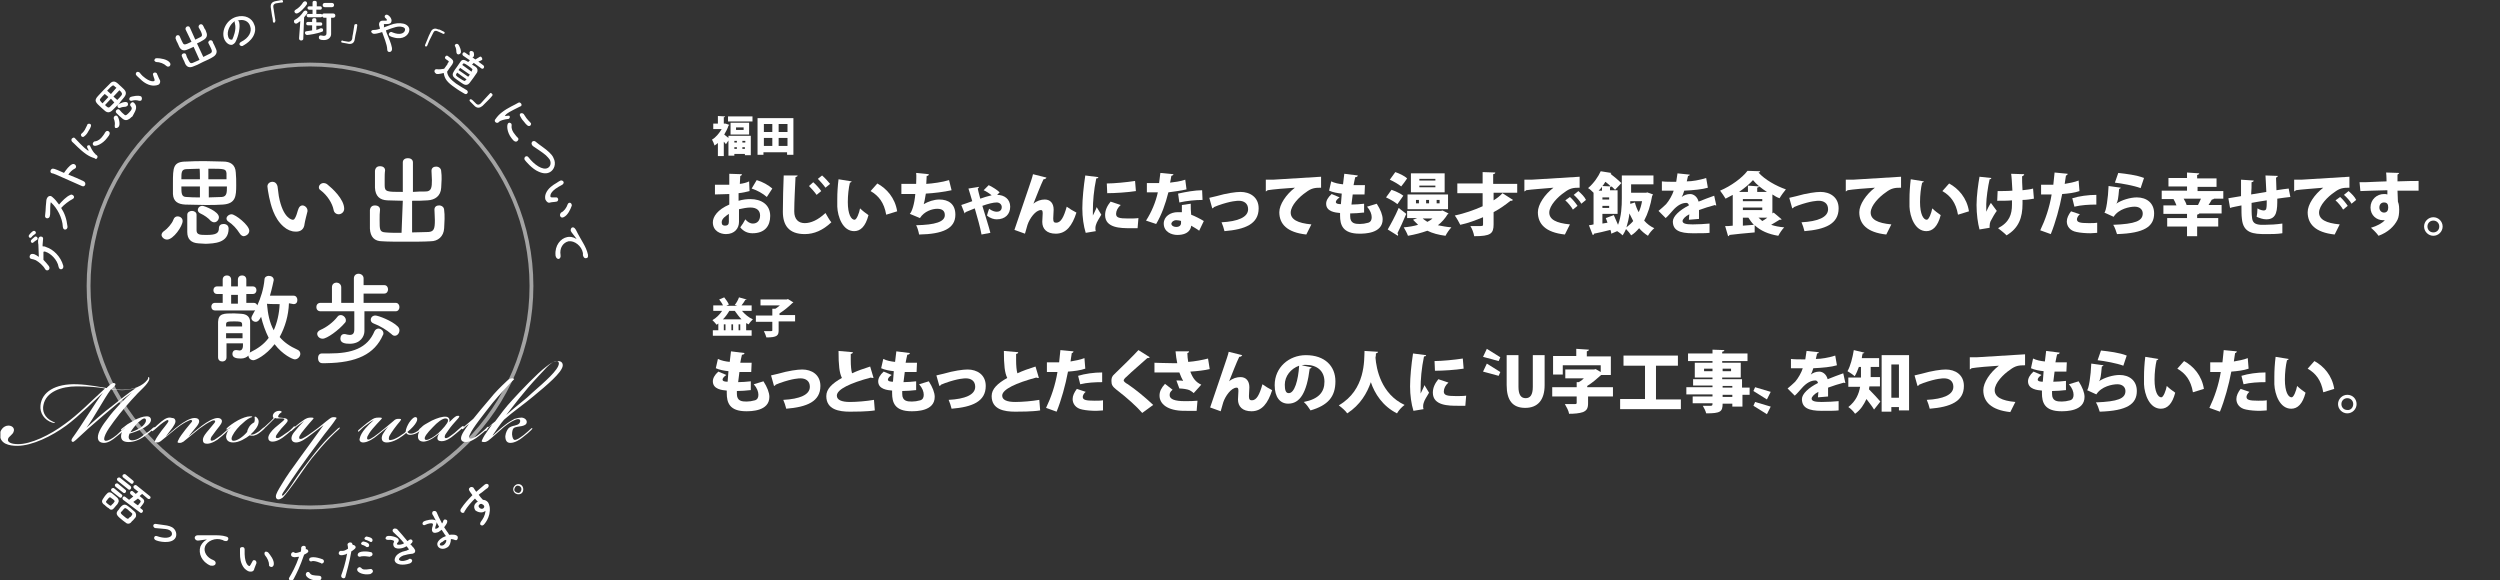 <?xml version="1.0" encoding="utf-8"?>
<!-- Generator: Adobe Illustrator 28.0.0, SVG Export Plug-In . SVG Version: 6.00 Build 0)  -->
<svg version="1.1" id="レイヤー_1" xmlns="http://www.w3.org/2000/svg" xmlns:xlink="http://www.w3.org/1999/xlink" x="0px"
	 y="0px" viewBox="0 0 592.7 137.6" style="enable-background:new 0 0 592.7 137.6;" xml:space="preserve">
<rect x="0" y="0" width="592.7" height="137.6" fill="#333333" stroke="none"/>
<style type="text/css">
	.st0{clip-path:url(#SVGID_00000168837189090292404350000016276249227566618271_);}
	.st1{clip-path:url(#SVGID_00000147188695561096100860000012491743667128872604_);}
	.st2{fill:#FFFFFF;}
	.st3{opacity:0.55;}
	.st4{clip-path:url(#SVGID_00000097459593608491790520000017312615883303172766_);}
	.st5{fill:none;stroke:#FFFFFF;stroke-width:0.91;}
</style>
<g id="b">
	<g id="c">
		<g id="d">
			<g id="e">
				<g id="f">
					<g>
						<defs>
							<rect id="SVGID_1_" x="0.1" y="0" width="139.3" height="137.6"/>
						</defs>
						<clipPath id="SVGID_00000040551952666245194090000010362166100363543694_">
							<use xlink:href="#SVGID_1_"  style="overflow:visible;"/>
						</clipPath>
						<g style="clip-path:url(#SVGID_00000040551952666245194090000010362166100363543694_);">
							<g>
								<defs>
									<rect id="SVGID_00000002370068458252438000000015244817417287994265_" x="0.1" y="0" width="139.3" height="137.6"/>
								</defs>
								<clipPath id="SVGID_00000070808332196488237450000015929173965860089787_">
									<use xlink:href="#SVGID_00000002370068458252438000000015244817417287994265_"  style="overflow:visible;"/>
								</clipPath>
								<g style="clip-path:url(#SVGID_00000070808332196488237450000015929173965860089787_);">
									<path class="st2" d="M120,98.4c2.7-3.5,3.6-4.6,5.2-6.5c1.8-2.1,3.4-3.7,4.5-4.9c0.7-0.7,1.6-1.4,2.2-1.4
										c0.4,0,0.6,0.2,0.6,0.6c-0.1,1.5-3.2,4.2-6.4,7C124.6,94.7,123.3,95.5,120,98.4 M116.7,100.6c-0.3,0.4-0.6,0.8-1,1.4
										c-0.6,0.8-1.1,1.6-1.4,2.3c-0.2,0.4-0.1,0.5,0.5,0.5c0.4,0,0.5-0.1,0.9-0.3c0.7-0.5,2.3-2,3.7-3.2c1-0.8,1.7-1.3,2.6-1.7
										c0.4-0.2,0.8-0.3,1.1-0.2c0.4,0.2,0.2,0.8,0,1c-0.3,0.3-0.7,0.4-1.1,0.5c-0.5,0.1-1.1,0.3-1.4,0.6c-0.3,0.3-0.7,1-0.8,1.9
										c0,1.2,0.5,1.6,1.2,1.6c1.1,0,2.3-0.8,2.9-1.3c0.8-0.6,1.6-1.3,2-1.7c0.1-0.1,0.4-0.4,0.3-0.5c-0.1-0.1-0.4,0.2-0.4,0.2
										c-0.4,0.4-0.9,0.8-1.6,1.4c-0.5,0.4-1,0.7-1.3,0.9c-0.4,0.2-0.6,0.3-0.9,0.3c-0.3-0.1-0.5-0.4-0.6-1.3
										c0-0.6,0.1-1.1,0.3-1.4c0.2-0.3,0.8-0.4,1.5-0.5c0.8-0.1,1.4-0.3,1.6-0.7c0.3-0.6-0.2-1.3-1.1-1.4c-0.5,0-1.1,0.1-1.7,0.3
										c-0.6,0.3-1.6,0.9-2.2,1.4c-1.2,0.9-2,1.7-2.9,2.5l-0.1,0c0.4-0.6,2.1-3.1,2.7-3.7c2-1.8,4.9-3.8,6.9-5.5
										c3.4-2.8,6.7-5.6,7-7.2c0.1-0.6-0.2-1.2-1.1-1.2c-1,0-1.9,0.6-2.9,1.4c-2,1.5-5.9,5.6-7.9,7.8c-1.6,1.7-3,3.6-4.1,5.1
										c-0.8,0.6-2,1.8-2.2,1.9c-0.1,0.1-0.2,0.2-0.2,0.3c0.1,0.1,0.2,0.1,0.4-0.1C115.8,101.3,116.2,101,116.7,100.6L116.7,100.6
										L116.7,100.6L116.7,100.6L116.7,100.6z M111.2,100.5c-1,1.3-1.9,2.6-1.9,3.4c0,0.6,0.4,0.9,1.1,0.9c1.1,0,2.4-0.8,3.1-1.4
										c0.8-0.6,1.7-1.4,2.1-1.8c0.2-0.2,0.3-0.3,0.2-0.4c-0.1-0.1-0.4,0.1-0.5,0.3c-0.4,0.4-0.9,0.8-1.5,1.3
										c-0.5,0.4-0.9,0.7-1.4,0.9c-0.3,0.2-0.8,0.4-1.1,0.2c-0.2-0.2,0-0.7,0.1-0.9c0.7-1.6,3.2-4.7,5.4-7.5
										c1.4-1.7,4.4-5,5.1-5.6c0-0.1-0.2-0.2-0.5-0.2c-0.4,0-0.8,0.2-1.2,0.6c-1.5,1.4-2.9,2.8-4,4.2c-1.5,1.7-3.1,3.7-4,4.8
										c-1.1,0.9-2.3,2-2.5,2.1c-0.1,0.1-0.2,0.2-0.2,0.3c0.1,0.1,0.2,0.1,0.4-0.1C110.1,101.4,110.6,100.9,111.2,100.5
										L111.2,100.5L111.2,100.5L111.2,100.5L111.2,100.5z M105.6,99.2c0.4,0,0.7,0.2,0.6,0.6c0,0.5-1.3,2-2.3,2.9
										c-0.9,0.8-2.2,1.6-2.8,1.6c-0.2,0-0.4-0.1-0.4-0.3c-0.1-0.4,0.5-1.3,1.9-2.7C103.7,100.1,104.9,99.2,105.6,99.2
										 M106.5,100.1c0.2-0.6,0-1.2-0.7-1.3c-0.9-0.1-2.1,0.3-3.4,0.9c-0.6,0.3-1.2,0.7-1.6,0.9s-0.9,0.7-1,0.8
										c-0.4,0.3-0.5,0.5-0.5,0.6c0.1,0.1,0.2,0,0.3-0.1c0.2-0.2,0.3-0.3,0.4-0.4l0,0c-0.6,0.7-0.9,1.3-0.9,1.8
										c-0.1,1.1,0.6,1.4,1.4,1.4c1.3-0.1,2.8-1.2,3.7-2l0,0c-0.3,0.4-0.5,0.8-0.5,1.2c0,0.4,0.3,0.7,1,0.7c1.1,0,2.2-0.8,2.9-1.4
										c0.6-0.5,1.5-1.2,1.9-1.6c0.4-0.3,0.5-0.5,0.4-0.6s-0.3,0.1-0.5,0.2c-0.4,0.3-0.9,0.8-1.6,1.4c-0.5,0.4-1.2,0.9-1.5,1.1
										c-0.3,0.1-0.6,0.3-0.8,0.1c-0.1-0.1-0.1-0.4,0.1-0.8c0.3-0.5,0.8-1.1,1.2-1.7c0.7-0.9,1.5-1.7,1.9-2.2
										c0.3-0.4,0.3-0.6-0.4-0.5C107.8,98.8,107.3,99.3,106.5,100.1 M86.1,104.9c1.1,0,2.6-1,3.4-1.7c0.8-0.6,1.8-1.5,2.6-2.1l0,0
										c-0.5,0.5-0.9,1.1-1.2,1.6c-0.3,0.4-0.4,0.9-0.4,1.2c0,0.5,0.3,1,1.2,1c1.2,0,2.6-0.7,3.8-1.6c0.2-0.2,0.6-0.4,0.8-0.7
										c0.1,0.3,0.5,0.5,0.9,0.5c0.5,0,1.3-0.2,1.9-0.6c0.5-0.3,0.7-0.5,0.8-0.7c0.3-0.3,0.4-0.4,0.3-0.5
										c-0.1-0.1-0.3,0.1-0.4,0.2c-0.1,0.1-0.5,0.5-0.8,0.7c-0.6,0.4-1.3,0.7-1.7,0.6c-0.3,0-0.6-0.2-0.7-0.4
										c1-0.8,1.8-1.7,2.1-2.3c0.3-0.5,0.3-1.1-0.1-1.2c-0.4-0.1-1,0.4-1.6,1.3c-0.3,0.5-0.8,1.4-0.8,2.1c-0.2,0.3-0.5,0.5-1,0.8
										c-0.5,0.4-1.4,0.9-2,1.1c-0.4,0.1-0.8,0.2-0.9,0.1c-0.2-0.2-0.1-0.6,0-0.9c0.2-0.4,0.6-1,1.1-1.7c0.6-0.8,0.9-1.2,1.5-1.9
										c0.4-0.5,0.1-0.5-0.5-0.5c-0.5,0-0.8,0.2-1.1,0.5c-1.2,1-2,1.7-3.4,2.8c-1,0.8-1.6,1.2-2,1.4c-0.3,0.2-0.7,0.3-0.8,0.1
										c-0.1-0.1-0.1-0.3,0-0.6c0.2-0.4,0.6-1.1,1.2-1.8c0.7-0.8,1.4-1.6,2-2.2c0.4-0.4,0.3-0.5-0.4-0.5c-0.9,0-1.3,0.1-2.2,0.8
										c-0.8,0.5-2,1.6-2.4,1.9c-0.4,0.3-0.5,0.5-0.4,0.6s0.2,0,0.5-0.3c0.4-0.4,0.8-0.8,1.4-1.2c0.5-0.4,1.3-1,1.8-1.2
										c-0.7,0.6-1.5,1.4-2,2c-0.7,0.8-1.2,1.7-1.3,2.3C85.1,104.4,85.4,104.9,86.1,104.9L86.1,104.9L86.1,104.9z M76.7,100.8
										c-2,2.8-3.7,5.1-5.3,7.3c-2.4,3.3-3.4,4.7-4.6,6.7c-0.8,1.3-1.4,2.3-1.4,2.9c0,0.5,0.3,0.7,0.6,0.7c0.3,0,0.7-0.2,1-0.4
										c0.8-0.8,1.8-2.2,2.9-3.7c1.1-1.5,2.4-3.5,4-5.6c1.4-1.7,3-3.6,4.3-4.9c0.8-0.8,1.5-1.5,2-1.9c0.3-0.3,0.4-0.4,0.4-0.5
										c-0.1-0.1-0.4,0.1-0.5,0.2c-0.4,0.4-1.6,1.5-2.1,2c-1.5,1.5-2.9,3.2-4.3,5c-1.8,2.3-3.1,4.1-3.8,5.2
										c-0.9,1.4-2.1,3.1-2.5,3.4c-0.2,0.3-0.4,0.3-0.5,0.3s-0.1-0.2,0.2-0.7c0.5-0.8,3-4.6,6-8.7c2.6-3.5,3.9-5.3,4.5-6
										c0.7-0.9,1.5-1.9,2-2.7c0.4-0.4,0.1-0.5-0.5-0.5c-0.5,0-0.7,0.2-1,0.4c-1.1,0.8-2,1.7-3.7,2.9c-1.1,0.8-1.8,1.3-2.6,1.7
										c-0.3,0.2-0.7,0.2-0.8,0.1c-0.1-0.1-0.1-0.3,0-0.6c0.2-0.4,0.7-1.1,1.3-1.8c0.7-0.8,1.3-1.6,1.8-2.1
										c0.4-0.4,0.3-0.5-0.4-0.5c-0.6,0-1.1,0.1-2,0.8c-0.8,0.5-2,1.6-2.4,1.9c-0.4,0.3-0.4,0.5-0.4,0.5c0.1,0.1,0.2,0,0.5-0.3
										c0.3-0.3,0.7-0.6,1.2-1c0.5-0.4,1.3-0.9,1.5-1.1c-0.8,0.8-1.7,1.8-2.4,2.7c-0.4,0.5-0.6,1-0.6,1.4c0,0.6,0.4,1,1.1,1
										c1,0,2.2-0.8,3.6-1.9C74.7,102.3,75.9,101.4,76.7,100.8L76.7,100.8L76.7,100.8L76.7,100.8z M68.2,99.7c0-0.6-1-0.6-1.9-0.7
										c-0.4,0-0.5-0.3-0.1-0.8c0.2-0.2,0.3-0.3,0.6-0.5c0-0.2-0.3-0.3-0.6-0.3c-0.5,0-1,0.2-1.3,0.6c-0.3,0.4-0.3,0.9,0,1.1
										c-0.3,0.3-0.7,0.8-1.2,1.2c-0.6,0.6-0.9,0.8-1.3,1.2c-0.3,0.3-0.4,0.5-0.4,0.5c0.1,0.1,0.2,0,0.5-0.3
										c0.4-0.3,0.8-0.7,1.4-1.3c0.5-0.5,1-1,1.3-1.3c0.2,0.1,0.4,0.1,0.8,0.1c0.8,0,1.5-0.1,1.4,0.3c-0.1,0.2-1.4,1.2-2.2,1.9
										c-0.8,0.7-1.6,1.7-1.6,2.4c0,0.5,0.3,0.9,1,0.9c1.1,0,2.3-0.8,3-1.4c0.8-0.6,1.5-1.3,1.9-1.6c0.3-0.3,0.5-0.5,0.4-0.6
										c-0.1-0.1-0.3,0-0.5,0.3c-0.4,0.4-0.8,0.8-1.6,1.3c-0.5,0.4-1.2,0.8-1.5,1c-0.4,0.2-0.6,0.2-0.8,0.1s-0.1-0.3,0-0.6
										c0.2-0.3,0.6-0.9,1.2-1.6C67.4,100.8,68.2,100.1,68.2,99.7L68.2,99.7L68.2,99.7L68.2,99.7z M54.7,101.2L54.7,101.2
										c-0.6,0.7-1,1.5-1.1,2.2c0,1,0.6,1.5,1.7,1.5c1.4,0,3-1,3.9-1.7c0.2,0.1,0.6,0.1,0.9,0.1c0.3-0.1,0.8-0.2,1.3-0.6
										c0.4-0.3,0.8-0.6,1.1-0.9c0.3-0.3,0.5-0.5,0.4-0.6s-0.3,0.1-0.6,0.3c-0.4,0.3-0.6,0.6-1.1,0.9c-0.5,0.3-0.8,0.5-1.2,0.6
										c-0.1,0-0.5,0.1-0.6,0c1-0.9,1.8-1.9,1.9-2.8c0.1-0.5-0.1-0.9-0.4-1.2c-0.1-0.1-0.3-0.3-0.5-0.2c-0.1,0.1,0,0.2,0,0.5
										c0,0.2,0,0.5-0.1,0.8c-0.2,0.1-0.7,0.4-1.1,0.9c-0.4,0.6-0.6,1.1-0.6,1.4c-1,1.2-2.4,2.1-3.2,2.1c-0.4,0-0.5-0.2-0.5-0.6
										c0.1-0.7,1-2,2-3c1-0.9,1.6-1.5,2.5-1.9c0.3-0.1,0.4-0.1,0.4-0.2c0-0.1-0.3-0.1-0.5-0.1c-0.8,0-1.8,0.4-2.8,0.9
										c-0.7,0.4-1.2,0.7-1.6,1c-0.3,0.2-0.8,0.6-1,0.8c-0.1,0.1-0.3,0.3-0.2,0.4c0.1,0.1,0.2,0,0.4-0.2
										C54.3,101.6,54.4,101.4,54.7,101.2 M38.3,99.9c-0.6,0.5-1.4,1.2-1.8,1.6c-0.4,0.4-0.6,0.5-0.5,0.7c0.1,0.1,0.2,0,0.6-0.3
										c0.5-0.4,1-0.9,1.5-1.3c0.4-0.3,0.9-0.7,1.3-0.9c0.2-0.1,0.4-0.2,0.5,0c0.1,0.1,0,0.3-0.2,0.6c-0.4,0.5-0.8,1.1-1.4,1.8
										c-0.5,0.7-1.3,1.8-1.5,2.3c-0.3,0.5,0,0.5,0.4,0.5c0.4,0,0.6-0.1,0.9-0.3c1.5-1.2,2.3-1.9,3.8-3.1c1-0.8,2-1.4,2.7-1.7
										c0.4-0.2,0.6-0.3,0.8-0.2c0.2,0.1,0.2,0.3,0,0.5c-0.2,0.3-0.8,0.9-1.4,1.7c-0.6,0.8-1.5,1.9-1.8,2.7
										c-0.2,0.4-0.1,0.5,0.4,0.5c0.3,0,0.6-0.1,0.9-0.3c1.5-1.2,2.3-1.9,3.8-3.1c1.1-0.8,2-1.4,2.7-1.7c0.3-0.2,0.7-0.3,0.9-0.2
										c0.2,0.1,0.1,0.3,0,0.5c-0.4,0.5-0.9,1.1-1.4,1.7c-0.6,0.7-1.4,1.6-1.4,2.4c0,0.6,0.3,0.9,1,0.9c1,0,2.4-0.8,3-1.4
										c0.7-0.5,1.7-1.5,2-1.8c0.2-0.2,0.3-0.4,0.3-0.4c-0.1-0.1-0.2,0-0.4,0.2c-0.4,0.3-1,0.9-1.6,1.4c-0.8,0.6-1.2,0.8-1.6,1.1
										c-0.3,0.1-0.6,0.3-0.8,0.1c-0.1-0.1-0.1-0.3,0.1-0.8c0.2-0.3,0.6-0.8,1.1-1.5c0.5-0.7,1.3-1.5,1.4-2.1
										c0.1-0.5-0.3-0.9-1-0.9c-1,0-2.5,0.9-3.7,1.8c-1.2,0.9-2.4,1.9-3.2,2.6l0,0c0.3-0.4,0.6-0.8,1.2-1.5
										c0.6-0.7,1.2-1.4,1.3-1.9c0.1-0.6-0.2-1-1.1-1c-1,0-2.5,0.9-3.7,1.8c-1.2,0.9-2.3,1.9-3.1,2.6l0,0c0.4-0.5,1.1-1.5,1.6-2.1
										c0.4-0.6,0.7-1.1,0.7-1.5c0-0.4-0.2-0.8-0.8-0.8C39.9,98.8,39.2,99.2,38.3,99.9 M30.9,102.5c0.4-0.7,1.3-1.8,1.8-2.3
										c0.7-0.6,1.2-1,1.5-1s0.4,0.2,0.4,0.5c0,0.5-0.5,1.2-1.4,1.8C32.5,101.9,31.6,102.3,30.9,102.5 M31.3,104.4
										c-0.5,0-0.8-0.3-0.8-0.8c0-0.2,0.1-0.5,0.2-0.8c0.8-0.2,1.9-0.6,2.9-1.1c1-0.5,2.1-1.2,2.2-2.1c0-0.4-0.2-0.9-1-0.9h0
										c-0.9,0-1.9,0.4-2.9,0.9c-0.6,0.3-1.3,0.8-1.7,1c-0.5,0.4-0.8,0.6-1.3,1c-0.1,0.1-0.3,0.3-0.2,0.4c0.1,0.1,0.2,0,0.3-0.1
										c0.2-0.2,0.6-0.5,0.7-0.6l0,0c-0.7,0.8-1,1.4-1,2.1c0,0.9,0.5,1.4,1.8,1.4c1.1,0,2.4-0.4,3.8-1.4c0.6-0.4,1.7-1.3,2.1-1.7
										c0.2-0.2,0.3-0.3,0.3-0.4c-0.1-0.1-0.2,0-0.4,0.1c-0.6,0.6-1.4,1.2-2.1,1.6C32.9,104.2,31.8,104.4,31.3,104.4 M20.5,101.4
										c1.7-2.2,4.1-6.8,5.8-9.1c0.9,0.1,1.8,0.2,2.6,0.2c1,0,2.3-0.2,3.3-0.5v0c-1.8,1.2-3.4,2.5-5.3,4
										C24.5,97.8,21.8,100.2,20.5,101.4 M4.1,105.7c3.5,0,8.2-2.3,11.6-4.8c3-2.2,7.4-6.6,8.7-7.8h0c-1.8,2.3-5.2,8-7.2,10.7
										c-0.2,0.3-0.4,0.7-0.1,0.9c0.3,0.2,0.5-0.1,0.9-0.4c1.9-1.8,3.9-3.6,6.5-5.8c2.2-1.9,4.5-3.8,6.8-5.5h0
										c-1.7,1.5-4.3,4.2-5.6,6c-1.5,1.9-2.5,3.5-2.5,4.7c0,1,0.7,1.3,1.5,1.3c1,0,2.1-0.8,2.8-1.4c0.9-0.7,1.5-1.2,1.9-1.6
										c0.2-0.2,0.4-0.4,0.3-0.5c-0.1-0.1-0.2,0-0.4,0.2c-0.4,0.3-1,0.8-1.6,1.4c-1.1,0.9-2,1.4-2.6,1.4c-0.3,0-0.4-0.2-0.4-0.4
										c0-1.3,1.9-3.7,3.6-5.9c1.6-2,4-4.7,5.7-6.3c0.8-0.8,1.1-1.3,1.3-1.7c0.2-0.4,0.1-0.9-0.1-0.8c-0.2,0.1,0.1,0.3-0.4,0.8
										c-0.4,0.5-1.1,1.1-2.3,1.6c-1.2,0.5-2.6,0.6-3.5,0.6c-0.6,0-1.6,0-2.5-0.2c0.2-0.2,0.3-0.3,0.5-0.5c0.5-0.5,0.5-0.8,0-0.9
										c-0.3,0-0.8,0.3-1.1,0.6c-0.2,0.2-0.5,0.4-0.6,0.6c-1.5-0.2-4.1-0.8-7-0.9c-5.3-0.2-8.4,1.9-8.7,5
										c-0.2,1.8,0.9,3.5,2.8,4.1c0.4,0.1,0.6,0.1,0.6,0s-0.1-0.1-0.4-0.2C10.4,99,10,97.3,10.3,96c0.6-3.1,4.2-4.4,7.9-4.4
										c3,0,5.1,0.2,6.7,0.5c-3.4,3.1-6.4,6.2-9.5,8.4c-3.6,2.7-8.1,4.8-11.1,4.8c-1.7,0-2.6-0.5-2.4-1.2c0.1-0.4,0.3-0.5,0.6-0.8
										c0.3-0.3,0.7-0.6,0.8-1.2c0.1-0.7-0.5-1.2-1.3-1.2c-1.2,0-2.1,1.2-2,2.3C0.1,105.2,2.1,105.7,4.1,105.7
										C4,105.7,4.1,105.7,4.1,105.7z"/>
									<path class="st2" d="M81.8,76.5c0.2-0.2,0.2-0.4,0.2-0.6c0-0.6-0.6-1.2-1.2-1.2c-0.3,0-0.6,0.1-0.8,0.4
										c-1,1.3-2.6,2.5-4,3.1c-0.5,0.2-0.8,0.6-0.8,0.9c0,0.6,0.5,1.2,1.3,1.2C77.5,80.3,80.3,78.3,81.8,76.5 M90.8,79.4
										c0.1-0.1,0.1-0.3,0.1-0.4c0-0.6-0.6-1.1-1.2-1.1c-0.3,0-0.7,0.2-0.9,0.6c-1.7,4.1-5.4,5.3-10.8,5.3c-0.5,0-1,0-1.6,0h-0.1
										c-0.6,0-0.9,0.5-0.9,1.1s0.3,1.2,1,1.2c0.3,0,0.7,0,0.9,0C84.5,86,88.8,84,90.8,79.4 M93.8,73.8c0.6,0,0.9-0.5,0.9-1
										s-0.3-1-0.9-1h-7.6v-2.2h4.9c0.6,0,0.9-0.5,0.9-1s-0.3-1-0.9-1h-4.9v-1.6c0-0.7-0.6-1.1-1.2-1.1s-1.1,0.4-1.1,1.1v5.8h-3
										v-3.7c0-0.7-0.6-1.1-1.1-1.1s-1.1,0.3-1.1,1.1v3.7h-2.7c-0.7,0-1,0.5-1,1s0.3,1,1,1h8v4.3c0,1-0.4,1.3-1.1,1.3
										c-0.3,0-0.7-0.1-1.1-0.2c-0.1,0-0.2,0-0.2,0c-0.6,0-0.9,0.5-0.9,1.1c0,1,1.1,1.2,2.2,1.2c2.6,0,3.5-1.8,3.5-3v-0.1l0-1.4
										v-3.2L93.8,73.8L93.8,73.8z M93.6,79.6c0.6,0,1.1-0.6,1.1-1.3c0-0.3-0.1-0.6-0.4-0.9c-1.4-1.4-4.7-2.6-5.3-2.6
										c-0.7,0-1.1,0.5-1.1,1c0,0.4,0.2,0.7,0.7,0.9c1.4,0.5,3.2,1.6,4.2,2.5C93.1,79.5,93.3,79.6,93.6,79.6 M57.5,79
										c0,0.4,0,0.8,0,1.2h-3.9V79H57.5z M57.4,77.4h-3.8l0-0.5c0-0.6,0.3-0.7,1.8-0.7c1.4,0,2,0,2,0.7L57.4,77.4L57.4,77.4
										L57.4,77.4z M56.4,72h-1.6v-2.1h1.6V72z M66.3,72.1c-0.1,2.3-0.6,4.4-1.4,6.2c-1-1.8-1.4-3.9-1.6-6.2l0-0.1
										C63.3,72.1,66.3,72.1,66.3,72.1z M69.6,72.1c0.7,0,0.9-0.5,0.9-1s-0.3-1-0.9-1l-5.6,0c0.5-1.7,0.9-3.7,0.9-3.7
										c0-0.7-0.6-1-1.2-1c-0.5,0-1,0.3-1,0.9c-0.2,2.2-0.9,4.4-1.7,6.1c-0.1-0.3-0.4-0.6-0.8-0.6h-1.8v-2.1h1.5
										c0.6,0,0.9-0.4,0.9-0.9s-0.3-0.9-0.9-0.9h-1.5v-1.6c0-0.7-0.5-1-1-1s-1,0.3-1,1v1.6h-1.6v-1.6c0-0.7-0.5-1-1-1s-1,0.3-1,1
										v1.6h-1.3c-0.6,0-0.9,0.4-0.9,0.9s0.3,0.9,0.9,0.9h1.3v2.1H51c-0.6,0-0.9,0.4-0.9,0.9s0.3,0.9,0.9,0.9h9.2
										c0.1,0,0.2,0,0.3-0.1c-0.2,0.4-0.5,0.9-0.7,1.3c-0.1,0.2-0.2,0.4-0.2,0.6c0,0.5,0.5,0.9,1,0.9c0.7,0,1-0.7,1.3-1.2
										c0.4,1.7,1,3.4,1.8,5c-1.1,1.5-2.5,2.5-4.5,3.5c0.1-0.3,0.1-0.7,0.1-1.1v-1.2c0-0.4,0-0.9,0-1.3c0-0.7,0-3.3,0-3.6
										c0-1.2-0.7-1.9-2-2c-0.4,0-1.1-0.1-1.8-0.1c-2.5,0-3.7,0-3.8,2c0,1.2,0,2.7,0,4.2s0,2.9,0,4.2c0,0.7,0.5,1,1,1s1-0.3,1-1v0
										c0-1,0-2.1,0-3.3h3.9l0,0.5c0,0.9-0.4,1.2-0.8,1.2c-0.2,0-0.4-0.1-0.7-0.1c-0.1,0-0.2,0-0.2,0c-0.5,0-0.8,0.4-0.8,0.9
										c0,0.9,0.9,1.1,2,1.1c0.8,0,1.4-0.3,1.8-0.7c0,0.6,0.5,1.1,1.2,1.1c0.5,0,2.9-1.1,5-3.8c1.9,2.5,4.3,3.6,4.8,3.6
										c0.7,0,1.3-0.7,1.3-1.3c0-0.4-0.2-0.8-0.7-1c-1.8-0.8-3.2-1.8-4.2-3c1.3-2.4,2.1-5.1,2.2-8L69.6,72.1L69.6,72.1z"/>
									<path class="st2" d="M95.2,55.2c-1.4,0-2.8,0-3.8-0.1c-1.4-0.1-1.4-0.6-1.4-3c0-0.8,0-1.7,0.1-2.4v0c0-0.7-0.6-1-1.2-1
										s-1.1,0.3-1.2,1.1c0,0.6,0,1.4,0,2.2s0,1.6,0,2.2c0.1,2,1.1,3,2.9,3c1.4,0.1,3.5,0.1,5.6,0.1s4.3,0,5.9-0.1
										c1.7,0,3.1-1.1,3.2-3.1c0-0.7,0.1-1.4,0.1-2.2s0-1.5-0.1-2.1c0-0.7-0.6-1.1-1.2-1.1s-1.1,0.3-1.1,1v0
										c0,0.7,0.1,1.6,0.1,2.5c0,2-0.2,2.7-1.5,2.8c-1.1,0-2.4,0.1-3.9,0.1v-7.5c1.3,0,2.5,0,3.7-0.1c1.7-0.1,3.1-1,3.2-3
										c0-0.7,0.1-1.3,0.1-2s0-1.3-0.1-1.9c0-0.7-0.6-1.1-1.2-1.1s-1.1,0.3-1.1,1v0c0,0.7,0.1,1.5,0.1,2.2c0,1.7-0.1,2.7-1.5,2.7
										c-0.9,0-2,0-3,0.1l0-7c0-0.7-0.6-1-1.2-1c-0.6,0-1.2,0.3-1.2,1l0,7c-3.8,0-4.3,0-4.3-1.6c0-0.4,0-0.9,0-1.4
										c0-0.7,0-1.5,0.1-2.1v0c0-0.7-0.6-1-1.2-1s-1.1,0.3-1.2,1.1c0,0.6,0,1.3,0,2s0,1.4,0,2c0.1,2,1.1,2.9,2.9,3
										c1.1,0,2.4,0.1,3.7,0.1L95.2,55.2L95.2,55.2L95.2,55.2L95.2,55.2z M72.2,53.1c0.1-0.7,0.5-2.2,0.7-3c0-0.1,0-0.1,0-0.2
										c0-0.6-0.6-1.2-1.2-1.2c-0.3,0-0.7,0.2-0.9,0.7c-0.3,0.7-0.4,1.4-0.7,2s-0.4,0.7-0.7,0.7c-0.1,0-2.3-0.2-3.3-5.6
										c-0.1-0.7-0.2-1.5-0.3-2.3c-0.2-0.8-0.7-1.1-1.2-1.1c-0.6,0-1.2,0.4-1.2,1.1c0,0.2,0.2,1.6,0.4,2.5c0.4,1.8,1.1,5,3.4,7
										c0.9,0.8,1.9,1.2,2.8,1.2C71.3,55,72.1,54.3,72.2,53.1 M80.3,50.8c0.6,0,1.3-0.5,1.3-1.3c0-2.3-2.9-4.9-3.9-5.7
										c-0.3-0.3-0.7-0.4-1-0.4c-0.6,0-1.1,0.5-1.1,1c0,0.3,0.1,0.5,0.4,0.7c1.6,1.2,2.8,3.1,3.1,4.7
										C79.2,50.4,79.7,50.8,80.3,50.8 M47.4,46.8c-1.1,0-2.1,0-3.2-0.1c-1.2,0-1.2-0.9-1.2-2.5h4.4V46.8L47.4,46.8L47.4,46.8z
										 M47.4,42.5H43c0-1.6,0-2.3,1.1-2.4c0.9,0,2-0.1,3.2-0.1C47.4,39.9,47.4,42.5,47.4,42.5z M53.8,44.2c0,1.4,0,2.4-1.2,2.5
										c-1,0-2.1,0.1-3.1,0.1v-2.6L53.8,44.2L53.8,44.2z M49.4,42.5V40c3.8,0,4.2,0,4.3,1.1c0,0.4,0,0.9,0,1.4H49.4z M39.6,56.8
										c1.5,0,3.7-3.2,3.7-4.4c0-0.7-0.6-1.1-1.2-1.1c-0.4,0-0.8,0.2-1,0.8c-0.3,0.9-1.5,2.2-2.1,2.6c-0.5,0.3-0.7,0.7-0.7,1
										C38.3,56.2,38.9,56.8,39.6,56.8 M54.2,54.2c0-1.1-1.1-1.1-1.2-1.1c-0.6,0-1.1,0.3-1.1,1c0,1.2-0.7,1.6-2.9,1.6
										c-1.5,0-2.4,0-2.4-1.1c0-0.8,0-2.7,0-3.7v0c0-0.6-0.6-0.9-1.1-0.9s-1.1,0.3-1.1,0.9c0,1.1,0,3.1,0,4.1
										c0,1.7,0.9,2.6,2.7,2.7c0.5,0,1.1,0.1,1.7,0.1C50.7,57.7,54.2,57.7,54.2,54.2 M50.8,52.7c0.6,0,1.1-0.6,1.1-1.2
										c0-1.4-3.5-2.7-3.9-2.7c-0.7,0-1.1,0.5-1.1,1c0,0.3,0.2,0.6,0.6,0.8c0.9,0.4,1.9,1.1,2.5,1.8
										C50.3,52.6,50.5,52.7,50.8,52.7 M59.1,54.7c0-1.3-3.3-3.9-4.2-3.9c-0.6,0-1.2,0.5-1.2,1c0,0.2,0.1,0.5,0.4,0.7
										c1.1,0.7,2,1.7,2.7,2.8c0.3,0.5,0.7,0.7,1,0.7C58.5,55.9,59.1,55.4,59.1,54.7 M52.8,48.5c3.1-0.2,3.2-2,3.2-4.6
										c0-1,0-2.1-0.1-3c-0.1-1.9-1.3-2.6-3-2.6c-1.2,0-2.7-0.1-4.2-0.1s-3.2,0-4.5,0.1C41,38.3,41,39.7,41,43.5
										c0,0.9,0,1.7,0,2.5c0.1,1.8,1.2,2.4,2.9,2.5c1.5,0,3.2,0.1,4.9,0.1C50.2,48.6,51.6,48.6,52.8,48.5"/>
									<g class="st3">
										<g>
											<defs>
												<rect id="SVGID_00000113317336778342947650000005298816718238613395_" x="9.1" y="6" width="128.7" height="116.1"/>
											</defs>
											<clipPath id="SVGID_00000173147603964603777500000007543132355839477658_">
												<use xlink:href="#SVGID_00000113317336778342947650000005298816718238613395_"  style="overflow:visible;"/>
											</clipPath>
											<g style="clip-path:url(#SVGID_00000173147603964603777500000007543132355839477658_);">
												<circle class="st5" cx="73.5" cy="67.8" r="52.5"/>
											</g>
										</g>
									</g>
									<path class="st2" d="M123.4,115.4c0.3,0.3,0.3,0.8,0,1.2s-0.8,0.3-1.2,0s-0.3-0.8,0-1.2S123.1,115.1,123.4,115.4
										 M123.7,115.1c-0.5-0.5-1.3-0.4-1.7,0.1c-0.5,0.5-0.4,1.3,0.1,1.7s1.3,0.4,1.7-0.1C124.2,116.3,124.1,115.5,123.7,115.1
										 M114.3,119.5c0.1,0.1,0.2,0.2,0.3,0.2c0,0,0,0.1,0.1,0.1c0.2,0.3,0.1,0.5-0.1,0.7c-0.2,0.2-0.7,0.2-1-0.2
										c-0.2-0.2-0.2-0.5,0.1-0.7C113.7,119.5,114,119.4,114.3,119.5 M115.1,121.1c-0.1,1.2-0.6,1.9-1.1,2.6
										c-0.2,0.3-0.2,0.6-0.1,0.7c0.2,0.2,0.5,0.3,0.8,0c0,0,1.7-1.7,1.4-4.2c-0.1-0.4-0.2-0.8-0.4-1.1c-0.3-0.4-0.8-0.6-1.2-0.6
										c-0.1-0.1-0.6-0.6-1-1.2c0.2-0.2,0.5-0.4,0.8-0.6c0.4-0.3,0.8-0.7,1.3-1l0,0c0.3-0.3,0.3-0.6,0.2-0.8
										c-0.2-0.2-0.5-0.3-0.9,0c-0.7,0.6-1.3,1.1-2,1.7c-0.3-0.4-0.4-0.6-0.6-0.9c0,0,0-0.1-0.1-0.1c-0.2-0.2-0.6-0.2-0.8,0
										c-0.5,0.4-0.1,0.8,0.4,1.5c0.1,0.1,0.1,0.2,0.2,0.3c-1,1-1.9,2-2.7,3.2c-0.2,0.3-0.2,0.6,0,0.8c0.2,0.2,0.5,0.3,0.7,0.1
										c0.1,0,0.1-0.1,0.1-0.2c0.7-1.2,1.6-2.2,2.5-3.1c0.2,0.2,0.4,0.5,0.7,0.7c-0.2,0.1-0.3,0.2-0.4,0.3
										c-0.6,0.5-0.6,1.2-0.2,1.8C113.2,121.4,114.3,121.8,115.1,121.1C115.1,121.1,115.1,121.1,115.1,121.1 M105.8,128
										c0.1,0.4-0.2,0.9-0.6,1.2c-0.3,0.2-0.8,0.2-0.9,0c-0.1-0.2,0-0.5,0.7-0.8C105.3,128.1,105.5,128,105.8,128 M104.1,124.9
										c-0.2,0.2-0.4,0.4-0.6,0.4c-0.1,0.1-0.3,0.1-0.3,0c0,0-0.1-0.2,0.2-0.9c0.1-0.2,0.1-0.4,0.1-0.6
										C103.7,124.2,103.9,124.5,104.1,124.9 M106.9,127.8c0.3,0,0.7,0.1,0.9,0.2c0.2,0.1,0.4,0.1,0.5,0c0.2-0.1,0.3-0.5,0.2-0.8
										c-0.3-0.5-1.2-0.5-2-0.4c-0.2-0.3-0.4-0.7-0.6-0.9c-0.2-0.3-0.4-0.6-0.6-0.9c0.3-0.4,0.9-1.1,0.7-1.6
										c-0.1-0.2-0.5-0.3-0.7-0.2c-0.1,0.1-0.2,0.2-0.2,0.3c-0.1,0.2-0.1,0.4-0.3,0.6c-0.1-0.1-0.1-0.2-0.1-0.2
										c-0.5-0.9-0.9-1.8-1.2-2.5l0,0c-0.2-0.3-0.5-0.3-0.8-0.2c-0.2,0.1-0.3,0.4-0.2,0.7c0.2,0.3,0.4,0.7,0.6,1.1
										c0.1,0.2,0.2,0.3,0.2,0.4c-0.7-0.5-2.4,0-2.8,0.2c-0.3,0.2-0.4,0.5-0.3,0.7c0.1,0.2,0.4,0.3,0.7,0.1
										c0.6-0.3,1.6-0.5,1.7-0.2c0.1,0.1,0,0.2,0,0.4c-0.3,0.9-0.2,1.2-0.1,1.4c0.3,0.6,1.3,0.2,1.5,0.1c0.2-0.1,0.4-0.3,0.7-0.5
										c0.2,0.3,0.4,0.6,0.6,0.9c0.1,0.2,0.2,0.3,0.3,0.4c0,0.1,0.1,0.1,0.1,0.2c-0.2,0.1-0.5,0.2-0.7,0.3
										c-0.7,0.4-1.7,1.2-1.2,2.1c0.4,0.7,1.4,0.8,2.2,0.3C106.6,129.5,106.9,128.6,106.9,127.8 M97.2,129.1
										c0.4-0.3,0.7-0.6,0.6-0.9c-0.1-0.2-0.3-0.4-0.6-0.3c-0.1,0-0.1,0.1-0.2,0.1c-0.1,0.1-0.3,0.2-0.4,0.3
										c-0.8-1-1.6-1.9-2.4-2.8c-0.2-0.2-0.5-0.2-0.7-0.2c-0.3,0.1-0.5,0.3-0.4,0.6c0,0.1,0.1,0.2,0.2,0.3
										c0.9,0.8,1.8,1.7,2.5,2.6c-0.1,0.1-0.3,0.1-0.4,0.2c-0.6,0.2-1.2,0.2-1.3,0c0-0.1,0-0.2,0.2-0.4c0.2-0.2,0.3-0.4,0.2-0.7
										c-0.2-0.6-2.1-1-2.7-0.8c-0.3,0.1-0.4,0.4-0.4,0.6c0.1,0.2,0.3,0.3,0.7,0.3c0.5-0.1,1.3,0.1,1.3,0.3c0,0.1,0,0.1,0,0.2
										c-0.2,0.3-0.2,0.6-0.1,0.9c0.4,1.1,2.3,0.5,2.5,0.4c0.2-0.1,0.4-0.2,0.6-0.3c0.5,0.6,0.5,0.7,0.5,0.7
										c0.1,0.1-0.1,0.2-0.2,0.2c-0.1,0-0.1,0-0.2,0.1c-0.3,0.1-0.7,0.2-1.1,0.3c-1.9,0.7-1.9,1.9-1.8,2.2
										c0.3,0.9,1.9,1.1,3.5,0.6c0.3-0.1,0.7-0.4,0.6-0.8c-0.1-0.2-0.3-0.4-0.7-0.3c0,0-0.1,0-0.1,0.1c-0.1,0.1-0.3,0.1-0.5,0.2
										c-1.1,0.4-1.7,0.1-1.8-0.1c-0.1-0.3,0.3-0.7,1-1c0.7-0.2,1.6-0.4,1.9-0.4c0.2,0,0.3,0,0.5-0.1c0.4-0.1,0.5-0.5,0.4-0.8
										c-0.1-0.2-0.2-0.3-0.3-0.5c-0.2-0.2-0.5-0.5-0.7-0.8L97.2,129.1L97.2,129.1L97.2,129.1z M83.5,130.6c0.7-0.5,0.9-0.7,0.8-1
										c-0.1-0.2-0.3-0.4-0.6-0.4c-0.1,0-0.1,0-0.1,0.1c0-0.1,0-0.1,0-0.2s0-0.1-0.1-0.2c-0.1-0.3-0.3-0.3-0.6-0.3
										c-0.3,0.1-0.6,0.3-0.5,0.6c0.1,0.4,0.1,0.6,0.1,0.9c-0.2,0.1-0.8,0.5-1.2,0.5c-0.1,0-0.2,0-0.3,0c-0.1,0-0.2,0-0.3,0
										c-0.3,0.1-0.4,0.4-0.4,0.6c0.1,0.6,0.9,0.4,1,0.4c0.3-0.1,0.6-0.1,0.9-0.3l0.1-0.1c-0.4,2.4-1,4.1-1.4,5.2
										c0,0.1,0,0.2,0,0.3c0.1,0.3,0.4,0.4,0.6,0.4c0.2,0,0.4-0.2,0.4-0.4c0.4-1.6,0.9-3.1,1.4-6L83.5,130.6L83.5,130.6
										L83.5,130.6L83.5,130.6z M88.4,135.3c-0.1-0.2-0.3-0.5-0.6-0.4c-1.4,0.2-1.8,0.2-2.2-0.3c-0.2-0.1-0.3-0.2-0.5-0.1
										c-0.3,0.1-0.5,0.4-0.4,0.7c0.1,0.5,1.4,1.2,3.1,0.9C87.9,136,88.5,135.8,88.4,135.3 M87.9,131.9c0.3-0.1,0.5-0.4,0.4-0.6
										c0-0.2-0.2-0.4-0.4-0.4c-0.8-0.2-1.6-0.2-2.2-0.1c-0.9,0.2-0.9,0.6-0.9,0.8c0,0.2,0.2,0.4,0.5,0.4c0,0,0.1,0,0.1,0
										c0.1-0.1,0.2-0.1,0.3-0.1c0.6-0.1,1.4,0,2,0.1C87.7,131.9,87.8,131.9,87.9,131.9 M87.2,129.7c0.2,0,0.4-0.3,0.3-0.6
										c-0.1-0.5-1.4-0.8-1.5-0.7c-0.2,0.1-0.4,0.3-0.4,0.5c0,0.1,0.1,0.2,0.3,0.3c0.2,0,0.8,0.3,1,0.5
										C87,129.7,87.1,129.7,87.2,129.7 M88,128.5c0.2,0,0.4-0.3,0.3-0.6c-0.1-0.5-1.3-0.7-1.5-0.7c-0.2,0.1-0.4,0.3-0.4,0.5
										c0,0.1,0.1,0.2,0.3,0.3c0.2,0,0.8,0.3,1,0.4C87.8,128.5,87.9,128.5,88,128.5 M72.1,131.5c0.8-0.4,1-0.6,1-0.8
										c0-0.2-0.2-0.5-0.5-0.5c-0.1,0-0.1,0-0.1,0c0-0.1,0-0.1,0-0.2s0-0.1,0-0.2c0-0.3-0.3-0.4-0.5-0.4c-0.3,0-0.6,0.2-0.6,0.5
										c0,0.4,0,0.6-0.1,0.9c-0.3,0.1-0.9,0.3-1.2,0.3c-0.1,0-0.2,0-0.3-0.1c-0.1-0.1-0.2-0.1-0.3-0.1c-0.3,0-0.5,0.3-0.5,0.6
										c0,0.6,0.8,0.6,0.9,0.6c0.3,0,0.6-0.1,0.9-0.1l0.1,0c-0.8,2.3-1.7,3.9-2.3,4.9c-0.1,0.1-0.1,0.2-0.1,0.3
										c0,0.3,0.3,0.5,0.6,0.4c0.2,0,0.4-0.1,0.5-0.3C70.4,135.8,71.1,134.4,72.1,131.5L72.1,131.5L72.1,131.5L72.1,131.5z
										 M76.2,137c0-0.3-0.2-0.5-0.6-0.5c-1.4-0.1-1.8-0.1-2.2-0.7c-0.1-0.2-0.3-0.2-0.4-0.2c-0.3,0-0.5,0.3-0.5,0.6
										c0,0.6,1.2,1.5,2.9,1.4C75.6,137.6,76.2,137.6,76.2,137 M76.3,133.6c0.3,0,0.5-0.3,0.5-0.5c0-0.2-0.1-0.4-0.3-0.5
										c-0.8-0.3-1.6-0.5-2.2-0.5c-1,0-1,0.4-1,0.6c0,0.2,0.2,0.4,0.4,0.4c0,0,0.1,0,0.1,0c0.1,0,0.2-0.1,0.4-0.1
										c0.6,0,1.4,0.3,1.9,0.5C76.1,133.6,76.2,133.6,76.3,133.6 M60.3,134.8c0.1-0.3,0.4-1,0.5-1.3c0,0,0-0.1,0-0.1
										c0-0.3-0.2-0.6-0.5-0.6c-0.2,0-0.3,0-0.4,0.2c-0.2,0.3-0.3,0.6-0.5,0.9s-0.2,0.3-0.3,0.3c-0.1,0-1-0.3-1.1-2.8
										c0-0.4,0-0.7,0-1.1c0-0.4-0.2-0.6-0.5-0.6c-0.3,0-0.6,0.1-0.6,0.4v1.2c0,0.9,0.1,2.3,1,3.4c0.4,0.4,0.8,0.7,1.2,0.8
										C59.8,135.6,60.2,135.4,60.3,134.8 M64.2,134.4c0.3,0.1,0.6-0.1,0.7-0.5c0.2-1.1-0.9-2.4-1.3-2.9c-0.1-0.1-0.3-0.2-0.4-0.2
										c-0.3-0.1-0.5,0.1-0.5,0.4c0,0.1,0,0.2,0.1,0.4c0.6,0.7,1,1.6,1,2.4C63.7,134.1,63.9,134.3,64.2,134.4 M51.1,133.7
										c0.1-0.3,0-0.7-0.5-0.9c-1.6-0.6-2.4-2-2-3.2c0.5-1.4,2.5-2.2,4.1-1.6c0.1,0,0.2,0.1,0.2,0.1c0.1,0,0.2,0.1,0.2,0.1
										c0.4,0.1,0.8,0.2,1-0.3c0.1-0.3,0-0.6-0.5-0.7c-0.9-0.3-2-0.3-2.9-0.3c-1.1,0-2.1,0-2.6,0c-0.3,0-1,0-1.2,0
										c-0.4,0-0.6,0.2-0.7,0.4c-0.1,0.3,0,0.6,0.4,0.8c0.2,0.1,0.4,0.1,2.3-0.2h0.1c0,0,0,0,0,0c0,0,0,0-0.1,0.1
										c-0.9,0.5-1.2,1.2-1.4,1.6c-0.5,1.6,0.3,3.6,2.4,4.5c0,0,0.1,0,0.1,0C50.6,134.2,51,134,51.1,133.7 M38,125.3
										c1,0.1,1.7,0.1,2.2,0.4c0.7,0.4,0.6,1,0.5,1.2c-0.4,0.7-1.8,0.8-3.5,0.2c-0.3-0.1-0.5,0-0.6,0.2c-0.1,0.2-0.1,0.5,0.2,0.7
										c0.6,0.4,3.9,1.1,4.8-0.5c0.4-0.7,0.2-1.9-0.8-2.5c-0.7-0.4-1.7-0.5-2.5-0.6c-0.5-0.1-1-0.1-1.4-0.2
										c-0.3,0-0.4,0.1-0.5,0.2c-0.1,0.2-0.1,0.5,0.2,0.7C36.6,125.2,36.8,125.2,38,125.3 M26.4,119.8c-0.1,0.2-0.3,0.1-0.8-0.3
										c-0.4-0.3-0.6-0.5-0.4-0.7c0.1-0.1,0.2-0.3,0.3-0.4c0.4-0.5,0.5-0.6,0.8-0.4c0.1,0.1,0.2,0.2,0.4,0.3
										c0.4,0.3,0.6,0.5,0.4,0.7c-0.1,0.1-0.2,0.3-0.3,0.4C26.7,119.5,26.5,119.6,26.4,119.8 M30.5,122.9
										c-0.2,0.2-0.4,0.1-1.1-0.5c-0.6-0.5-0.9-0.7-0.7-1c0.1-0.1,0.2-0.2,0.3-0.3c0.5-0.6,0.6-0.8,1-0.5c0.2,0.1,0.4,0.3,0.6,0.5
										c0.2,0.2,0.5,0.4,0.6,0.5c0.3,0.2,0.2,0.4-0.2,0.9C30.7,122.6,30.6,122.8,30.5,122.9 M31.6,119c0.3-0.2,0.7-0.5,1.1-0.8
										l0.5,0.4c0.2,0.2,0.2,0.3,0,0.6c-0.2,0.2-0.3,0.4-0.5,0.6C32.6,119.8,31.6,119,31.6,119z M27,120.5
										c0.2-0.2,0.3-0.4,0.5-0.6c0.2-0.2,0.4-0.4,0.5-0.7c0.3-0.4,0.1-0.9-0.2-1.2c-0.2-0.2-0.5-0.4-0.7-0.6
										c-0.2-0.2-0.4-0.3-0.6-0.5c-0.4-0.3-0.9-0.2-1.1,0.1c-0.2,0.2-0.4,0.4-0.6,0.7c-0.1,0.2-0.3,0.4-0.4,0.6
										c-0.3,0.4-0.3,0.8,0.1,1.2c0.2,0.1,0.4,0.3,0.6,0.5c0.2,0.2,0.5,0.4,0.7,0.5C26.2,121,26.7,120.9,27,120.5 M28.3,117.9
										c0.2,0.2,0.5,0.1,0.6-0.1c0.1-0.2,0.2-0.4-0.1-0.6l-1.7-1.4c-0.2-0.2-0.5-0.1-0.7,0.1c-0.1,0.2-0.1,0.4,0.1,0.6L28.3,117.9
										L28.3,117.9L28.3,117.9z M29.2,116.8c0.2,0.2,0.5,0.1,0.6-0.1c0.1-0.2,0.2-0.4-0.1-0.6l-1.7-1.4c-0.2-0.2-0.5-0.1-0.7,0.1
										c-0.1,0.2-0.1,0.4,0.1,0.6L29.2,116.8L29.2,116.8L29.2,116.8z M31.1,123.8c0.1-0.1,0.2-0.3,0.4-0.4
										c0.2-0.2,0.4-0.5,0.6-0.7c0.3-0.4,0.2-1.1-0.2-1.4c-0.2-0.2-0.6-0.5-0.9-0.8c-0.3-0.2-0.6-0.5-0.8-0.6
										c-0.5-0.4-1-0.3-1.4,0.1c-0.2,0.2-0.4,0.4-0.5,0.6c-0.1,0.2-0.3,0.4-0.4,0.5c-0.6,0.8,0,1.3,1.1,2.2
										c0.3,0.2,0.6,0.5,0.8,0.6C30.2,124.3,30.8,124.2,31.1,123.8 M30.4,116c0.2,0.2,0.5,0.1,0.6-0.1s0.2-0.4-0.1-0.7l-2.4-1.9
										c-0.2-0.2-0.5-0.1-0.7,0.1c-0.1,0.2-0.1,0.4,0.1,0.6L30.4,116L30.4,116L30.4,116z M31,114.6c0.2,0.2,0.5,0.1,0.6-0.1
										c0.1-0.2,0.2-0.4-0.1-0.6l-1.7-1.4c-0.2-0.2-0.5-0.1-0.7,0.1c-0.1,0.2-0.1,0.4,0.1,0.6L31,114.6L31,114.6L31,114.6z
										 M33.2,121.5c0.2,0.2,0.5,0.1,0.6-0.1c0.1-0.2,0.2-0.4-0.1-0.6l-0.5-0.4c0.2-0.3,0.5-0.6,0.7-0.9c0.4-0.5,0.4-1-0.2-1.4
										c-0.2-0.2-0.4-0.3-0.6-0.5c0.2-0.2,0.5-0.4,0.6-0.5l1.3,1.1c0.2,0.2,0.5,0.1,0.6,0c0.1-0.2,0.2-0.4-0.1-0.6l-3.1-2.5
										c-0.2-0.2-0.5-0.1-0.7,0.1c-0.1,0.2-0.1,0.4,0.1,0.6l1,0.8c-0.2,0.1-0.4,0.3-0.6,0.5l-0.7-0.6c-0.2-0.2-0.5-0.1-0.6,0.1
										c-0.1,0.2-0.1,0.4,0.1,0.6h0c0.2,0.2,0.4,0.3,0.6,0.5c-0.4,0.3-0.7,0.6-1,0.8l-0.9-0.7c-0.2-0.2-0.5-0.1-0.6,0.1
										c-0.1,0.2-0.1,0.4,0.1,0.6L33.2,121.5L33.2,121.5L33.2,121.5z"/>
									<path class="st2" d="M132.4,61.4c0.3,0,0.6-0.4,0.5-0.9c-0.3-1.7,0.6-3,1.9-3.3c1.4-0.2,3.1,1.1,3.4,2.8c0,0.1,0,0.2,0,0.3
										s0,0.2,0,0.2c0.1,0.4,0.3,0.8,0.8,0.7c0.3,0,0.5-0.3,0.4-0.8c-0.2-1-0.7-2-1.1-2.7c-0.6-1-1-1.8-1.3-2.3
										c-0.2-0.3-0.4-0.9-0.6-1.1c-0.2-0.3-0.4-0.4-0.6-0.4c-0.3,0-0.5,0.3-0.5,0.7c0,0.2,0.1,0.4,1.3,1.9c0,0,0.1,0.1,0.1,0.1
										c0,0,0,0,0,0s-0.1,0-0.1,0c-0.9-0.5-1.6-0.5-2.1-0.4c-1.6,0.3-3,2-2.8,4.3c0,0,0,0.1,0,0.1
										C131.8,61.2,132.2,61.4,132.4,61.4 M130.5,48c0.3-0.1,1.1-0.1,1.4-0.2c0,0,0.1,0,0.1,0c0.3-0.1,0.4-0.5,0.3-0.7
										c-0.1-0.2-0.2-0.3-0.4-0.3c-0.4,0-0.7,0-1,0c-0.3,0-0.4-0.1-0.4-0.2c0-0.1-0.3-1,1.9-2.3c0.3-0.2,0.6-0.3,0.9-0.5
										c0.3-0.2,0.4-0.5,0.3-0.7c-0.1-0.2-0.4-0.4-0.7-0.3c-0.1,0-0.7,0.4-1,0.6c-0.7,0.4-2,1.2-2.5,2.5c-0.2,0.5-0.2,1-0.1,1.4
										C129.6,47.9,130,48.2,130.5,48 M132.8,51.2c0.1,0.3,0.4,0.5,0.8,0.3c1-0.4,1.7-2,1.9-2.6c0.1-0.2,0.1-0.3,0-0.5
										c-0.1-0.3-0.4-0.4-0.6-0.3c-0.1,0-0.2,0.1-0.3,0.3c-0.3,0.9-0.9,1.7-1.6,2C132.8,50.7,132.7,50.9,132.8,51.2 M127.7,40.7
										c1.1,0.5,2,0.5,2.7,0.1c0.9-0.5,1.6-1.9,0.8-3.4c-0.2-0.5-0.6-0.9-1-1.3c-0.8-0.8-2.4-1.8-3.2-2.5
										c-0.2-0.2-0.5-0.2-0.7-0.1c-0.2,0.1-0.4,0.5-0.2,0.8c0.1,0.1,0.1,0.2,0.2,0.3c1,0.7,2.3,1.5,3.1,2.2c0.4,0.4,0.7,0.7,0.9,1
										c0.4,0.7,0.3,1.6-0.4,2c-1.2,0.7-3.3-0.8-4.6-2.5c-0.2-0.3-0.5-0.3-0.7-0.2c-0.2,0.1-0.4,0.5-0.2,0.8
										C124.6,38.2,126.2,40.1,127.7,40.7 M117.4,28.9c0.1,0.1,0.4,0.4,0.8,0.1c0.1-0.1,0.1-0.1,0.2-0.2c0.2-0.2,1.1-0.5,2.1-0.6
										c0.1,0,0.1,0,0.2-0.1c0.2-0.1,0.2-0.5,0.1-0.6s-0.3-0.1-1,0c-0.1,0-0.1,0-0.1,0c0,0,0-0.1,0.3-0.4c0.8-0.7,2.7-1.5,3.4-1.9
										c0,0,0.1,0,0.1,0c0.2-0.2,0.2-0.5,0-0.7c-0.2-0.2-0.4-0.3-0.7-0.1c-0.6,0.4-2.4,1.1-3.9,2.3c-0.5,0.4-1,0.9-1.4,1.5
										C117.2,28.5,117.3,28.7,117.4,28.9 M122.7,33.4c0.2-0.2,0.3-0.5,0.1-0.7c0,0-0.1-0.1-0.1-0.1c-0.2-0.2-0.4-0.4-0.6-0.7
										c-0.6-0.7-0.9-1.4-0.8-2.1c0-0.2,0-0.4-0.1-0.5c-0.2-0.2-0.5-0.3-0.7-0.1c-0.4,0.3-0.4,2.1,0.8,3.6
										C121.8,33.5,122.3,33.8,122.7,33.4 M125.7,29.8c0.2-0.2,0.3-0.5,0.1-0.7c0,0-0.1,0-0.1-0.1c-0.3-0.3-0.6-0.6-0.9-1
										c-0.2-0.3-0.4-0.6-0.6-0.9c0,0,0-0.1-0.1-0.1c-0.2-0.2-0.5-0.2-0.7-0.1c-0.2,0.1-0.2,0.4-0.1,0.6c0.2,0.4,0.5,0.9,0.8,1.2
										C125,29.9,125.3,30,125.7,29.8 M116.2,22.1c-0.5,0.5-0.9,1-1.3,1.4c-0.3,0.4-0.6,0.6-0.9,1c-0.4,0.4-0.8,0.4-1.1,0.1
										c-0.8-0.8-1-1-1.1-1l0,0c-0.1-0.1-0.3-0.1-0.4,0c-0.1,0.1-0.1,0.3,0,0.4c0.3,0.3,0.5,0.5,0.8,0.8c0.1,0.1,0.2,0.2,0.4,0.4
										c0.6,0.5,1.2,0.4,1.8-0.1c0.5-0.5,0.9-0.9,1.4-1.4c0.3-0.3,0.6-0.6,0.9-1c0.1-0.1,0.1-0.3,0-0.4S116.4,21.9,116.2,22.1
										L116.2,22.1L116.2,22.1z M110.6,18.8c-0.1,0.1-0.1,0.2-0.2,0.2c-0.2,0.3-0.3,0.3-1.5-0.5c-0.8-0.5-0.9-0.7-0.7-1
										c0.1-0.1,0.1-0.2,0.2-0.3C108.3,17.2,110.6,18.8,110.6,18.8z M111,18.2l-2.3-1.6l0.4-0.5l2.3,1.6L111,18.2z M111.8,17
										l-2.2-1.6c0.1-0.1,0.1-0.1,0.1-0.2c0.2-0.3,0.4-0.2,1.3,0.4c1.1,0.8,1.1,0.8,0.9,1.1L111.8,17C111.8,17,111.8,17,111.8,17
										L111.8,17L111.8,17z M105.2,17.3c0.2,1.4,0.8,2.2,2.7,3.5c0.8,0.6,1.7,1.1,2.2,1.4c0.3,0.2,0.6,0.1,0.7-0.1
										c0.2-0.2,0.1-0.5-0.1-0.7c0,0,0,0,0,0c-0.7-0.4-1.7-1-2.6-1.6c-1.2-0.9-2-1.7-2.1-2.8c0.4-0.6,0.8-1.2,1.2-1.7
										c0.4-0.6,0.3-1-0.2-1.4c-0.3-0.2-0.5-0.4-0.8-0.6c-0.2-0.2-0.5-0.1-0.6,0.1c-0.3,0.4,0.1,0.6,0.2,0.7
										c0.1,0.1,0.2,0.1,0.3,0.2c0.3,0.2,0.4,0.3,0.2,0.5c-0.1,0.1-0.2,0.2-0.2,0.4c-0.2,0.3-0.5,0.7-0.8,1.1
										c-0.6,0.1-1.2,0.2-1.8,0.1c-0.2,0-0.4,0.1-0.4,0.2c-0.2,0.2-0.1,0.6,0.2,0.8C103.5,17.7,104.4,17.5,105.2,17.3 M108.4,12.8
										c0.2,0.2,0.6,0.1,0.8-0.2c0.3-0.4-0.3-1.9-0.6-2.1c-0.2-0.2-0.6-0.1-0.7,0.1c-0.1,0.1-0.1,0.2,0,0.4
										c0.2,0.3,0.3,0.9,0.3,1.4C108.3,12.6,108.3,12.8,108.4,12.8 M114.1,16.2c0.2,0.2,0.5,0.1,0.6-0.1c0.1-0.2,0.1-0.4-0.1-0.6
										l-1.2-0.9c0.6-0.2,0.8-0.4,0.9-0.4c0.1-0.2,0-0.5-0.2-0.7c-0.1-0.1-0.3-0.1-0.4,0c-0.5,0.3-0.7,0.4-1,0.6l-0.7-0.5
										c0.1,0,0.2-0.1,0.3-0.2c0.1-0.1,0.2-1-0.2-1.2c-0.2-0.1-0.5-0.2-0.7,0c0,0,0,0.1-0.1,0.2c0,0.1,0.1,0.4,0,0.7v0.1l-1-0.7
										c-0.2-0.2-0.5-0.1-0.6,0.1c-0.1,0.2-0.1,0.4,0.1,0.6l1.6,1.1c-0.2,0.2-0.3,0.3-0.4,0.4c-0.5-0.3-1.3-0.9-1.8-0.1
										c-0.3,0.4-0.6,0.9-0.9,1.3c-0.3,0.4-0.6,0.8-0.8,1.2c-0.3,0.5-0.2,1,0.3,1.4c0.3,0.2,0.7,0.5,1.1,0.8
										c0.3,0.2,0.7,0.5,0.9,0.6c0.6,0.4,1.2,0.2,1.5-0.2c0.3-0.4,0.6-0.8,0.9-1.2c0.3-0.4,0.6-0.9,0.9-1.3c0.2-0.4,0.2-1-0.4-1.4
										c-0.2-0.1-0.5-0.3-0.8-0.5c0.1-0.1,0.3-0.2,0.4-0.4L114.1,16.2L114.1,16.2L114.1,16.2L114.1,16.2z M101.3,10.8
										c0.3-0.7,0.5-1.3,0.8-1.8c0.2-0.4,0.4-0.8,0.6-1.2c0.2-0.5,0.6-0.6,1-0.4c1,0.4,1.3,0.6,1.3,0.6c0,0,0,0,0,0
										c0.2,0.1,0.3,0,0.4-0.1c0.1-0.1,0-0.3-0.2-0.4c-0.3-0.2-0.7-0.3-1-0.5C104,7,103.9,7,103.7,6.9c-0.7-0.3-1.3,0-1.6,0.7
										c-0.3,0.6-0.6,1.2-0.8,1.8c-0.2,0.4-0.3,0.8-0.5,1.2c-0.1,0.2,0,0.4,0.1,0.4C101,11.1,101.2,11,101.3,10.8L101.3,10.8
										C101.3,10.8,101.3,10.8,101.3,10.8z M90.6,7.6c0.3,0.9,1.2,3,1.2,4.1c0,0.4,0.2,0.6,0.4,0.6c0.3,0.1,0.6-0.1,0.7-0.4
										c0.2-0.6-0.4-2.1-0.9-3.3c-0.2-0.5-0.4-0.9-0.5-1.4c1.9-0.7,2.9-1.1,3.9-0.8c0.1,0,0.8,0.2,0.6,0.8
										c-0.1,0.5-0.8,1.1-2.3,0.7c-0.2-0.1-0.4-0.1-0.6-0.2c-0.1,0-0.1-0.1-0.2-0.1c-0.3-0.1-0.6,0.1-0.7,0.4
										c-0.1,0.5,0.4,0.7,1.2,0.9c2.2,0.6,3.4-0.6,3.6-1.5c0.3-1.1-0.8-1.7-1.4-1.8c-0.9-0.2-2-0.1-3,0.3
										c-0.6,0.2-1.1,0.4-1.6,0.6C91.1,6.1,91,5.9,91,5.8s0.2-0.1,0.3-0.1c0.4,0,1.4,0.1,1.5-0.6c0.2-0.7-0.6-1.5-1-1.6
										c-0.3-0.1-0.5,0.1-0.6,0.3c0,0.2,0,0.3,0.2,0.5c0.4,0.3,0.3,0.4,0.3,0.5c0,0.1-0.1,0.1-0.2,0.1c-0.2,0-0.6,0-0.8,0
										c-0.4,0-0.7,0.2-0.8,0.6c-0.1,0.3,0,0.6,0.2,1.3c-0.5,0.2-1,0.3-1.5,0.3c-0.4,0-0.6,0.2-0.6,0.4C88,7.6,88.2,7.9,88.5,8
										C88.8,8.1,89.7,7.9,90.6,7.6 M84,6c-0.1,0.7-0.2,1.3-0.3,1.9c-0.1,0.5-0.2,0.9-0.2,1.3c-0.1,0.5-0.5,0.7-0.9,0.7
										c-1.1-0.2-1.4-0.2-1.4-0.3h0c-0.2,0-0.3,0.1-0.3,0.2c0,0.1,0,0.3,0.2,0.3c0.4,0.1,0.7,0.1,1.1,0.2c0.2,0,0.3,0.1,0.5,0.1
										c0.8,0.1,1.3-0.3,1.4-1.1c0.1-0.6,0.2-1.3,0.4-2c0.1-0.4,0.1-0.8,0.2-1.3c0-0.2-0.1-0.3-0.2-0.3C84.2,5.7,84,5.8,84,6L84,6
										L84,6z M70.9,9.1L70.9,9.1c0,0.3,0.2,0.5,0.5,0.5c0.2,0,0.5-0.1,0.5-0.4l0.2-5.1c0.7-0.8,0.8-1,0.8-1.1
										c0-0.3-0.2-0.5-0.5-0.5c-0.1,0-0.3,0.1-0.4,0.2c-0.6,0.9-1.3,1.6-2.1,2c-0.2,0.1-0.2,0.2-0.2,0.4c0,0.3,0.2,0.5,0.5,0.5
										c0.2,0,0.3-0.1,1-0.6L70.9,9.1L70.9,9.1L70.9,9.1z M76,6.1c0.3,0,0.4-0.2,0.4-0.4c0-0.2-0.1-0.4-0.4-0.4h-1V4.7
										c0-0.3-0.2-0.4-0.5-0.4c-0.2,0-0.5,0.1-0.5,0.4v0.5h-1c-0.3,0-0.4,0.2-0.4,0.4s0.1,0.4,0.4,0.4h1l0,1.2
										c-0.4,0.1-0.8,0.1-1.3,0.2c-0.3,0-0.4,0.2-0.4,0.4c0,0.2,0.2,0.5,0.5,0.5c0.3,0,2.4-0.3,3.6-0.8c0.2-0.1,0.2-0.2,0.2-0.4
										c0-0.2-0.1-0.4-0.4-0.4c0,0-0.1,0-0.2,0C75.8,6.8,75.4,7,75,7.1v-1L76,6.1C76,6.1,76,6.1,76,6.1z M72.7,1.1
										c0.1-0.1,0.1-0.2,0.1-0.3c0-0.3-0.2-0.5-0.5-0.5c-0.1,0-0.3,0.1-0.4,0.2c-0.5,0.8-1.1,1.4-1.8,1.8
										c-0.2,0.1-0.3,0.3-0.3,0.4c0,0.2,0.2,0.5,0.5,0.5C71,3.2,72.5,1.5,72.7,1.1 M77.4,7.9c0,0.5-0.3,0.6-0.7,0.6
										c-0.2,0-0.4-0.1-0.6-0.1c0,0-0.1,0-0.1,0c-0.3,0-0.4,0.2-0.4,0.5c0,0.4,0.3,0.6,1.2,0.6c1.2,0,1.7-0.8,1.7-1.4V6.6l0-2.4
										H79c0.3,0,0.5-0.2,0.5-0.5s-0.2-0.5-0.5-0.5l-2.2,0c-0.2,0-0.4,0.1-0.4,0.3c-0.1-0.1-0.2-0.2-0.4-0.2h-1v-1l0.9,0
										c0.3,0,0.4-0.2,0.4-0.4c0-0.2-0.1-0.4-0.4-0.4h-0.8V0.6c0-0.3-0.2-0.4-0.5-0.4s-0.5,0.1-0.5,0.4v0.9l-0.8,0
										c-0.3,0-0.4,0.2-0.4,0.4c0,0.2,0.2,0.4,0.4,0.4h0.8v1l-1,0c-0.3,0-0.4,0.2-0.4,0.4c0,0.2,0.2,0.4,0.4,0.4l2.9,0
										c0.2,0,0.3-0.1,0.4-0.2c0.1,0.1,0.2,0.3,0.4,0.3h0.6L77.4,7.9L77.4,7.9L77.4,7.9L77.4,7.9L77.4,7.9z M78.7,1.7
										c0.3,0,0.5-0.2,0.5-0.5s-0.2-0.5-0.5-0.5l-1.7,0c-0.3,0-0.5,0.2-0.5,0.5s0.2,0.5,0.5,0.5C77.1,1.7,78.7,1.7,78.7,1.7z
										 M65.3,4.9C65.2,4.2,65.1,3.5,65,3c-0.1-0.5-0.1-0.9-0.2-1.3c-0.1-0.5,0.2-0.8,0.6-0.9c1.1-0.2,1.4-0.2,1.5-0.2h0
										c0.2,0,0.2-0.2,0.2-0.3S67,0,66.8,0c-0.4,0.1-0.7,0.1-1.1,0.2c-0.2,0-0.3,0.1-0.5,0.1c-0.8,0.2-1.1,0.7-1,1.5
										c0.1,0.7,0.2,1.3,0.3,2c0.1,0.4,0.2,0.8,0.2,1.3c0,0.2,0.2,0.3,0.3,0.3S65.3,5.1,65.3,4.9L65.3,4.9
										C65.3,4.9,65.3,4.9,65.3,4.9z M55.7,5.6c0.4,1.4-0.4,3.3-0.6,3.7c0,0.1-0.1,0.1-0.2,0.1c0,0-0.6,0.1-0.8-0.7
										c-0.4-1.2,0.4-3,1.6-3.7C55.6,5.2,55.6,5.3,55.7,5.6 M57.2,9.9c-0.4,0.2-0.5,0.5-0.4,0.7c0.1,0.2,0.4,0.4,0.7,0.3
										c0.1-0.1,2.8-1.3,3-3.8c0-0.4,0-0.8-0.2-1.2c-0.5-1.6-2.2-2.5-4.3-1.9c-2.3,0.7-3.5,3.2-2.9,5.1c0.4,1.1,1.3,1.7,2,1.5
										c0.2-0.1,0.5-0.3,0.7-0.6c0.8-1.5,1.2-3.7,0.9-4.7c0,0,0,0,0-0.1c-0.1-0.2-0.2-0.3-0.4-0.3h0c1.5-0.5,2.7,0.2,3,1.3
										C59.8,7.5,59,9,57.2,9.9 M47.3,14.2c-0.6,0.3-1.2,0.5-1.6,0.7c-0.6,0.2-0.7,0-1.2-1c-0.2-0.3-0.3-0.7-0.4-1v0
										c-0.1-0.3-0.5-0.3-0.7-0.2S43,13,43.1,13.3c0.1,0.3,0.3,0.6,0.4,0.9c0.2,0.3,0.3,0.7,0.4,0.9c0.4,0.8,1,1,1.8,0.7
										c0.6-0.2,1.5-0.6,2.4-1.1c0.9-0.4,1.8-0.8,2.4-1.2c0.7-0.4,1.1-1.1,0.7-1.9c-0.1-0.3-0.3-0.6-0.4-0.9
										c-0.2-0.3-0.3-0.6-0.4-0.9c-0.2-0.3-0.5-0.3-0.7-0.2c-0.2,0.1-0.4,0.4-0.3,0.6v0c0.2,0.3,0.3,0.7,0.5,1
										c0.4,0.8,0.5,1.2-0.1,1.5c-0.4,0.2-1,0.5-1.6,0.8l-1.5-3.2c0.5-0.2,1-0.5,1.5-0.8c0.7-0.4,1.1-1,0.7-1.9
										c-0.1-0.3-0.2-0.6-0.4-0.8c-0.1-0.3-0.3-0.6-0.4-0.8c-0.2-0.3-0.5-0.3-0.7-0.2c-0.2,0.1-0.4,0.4-0.3,0.7v0
										c0.2,0.3,0.3,0.6,0.5,0.9c0.3,0.7,0.5,1.1-0.1,1.4c-0.4,0.2-0.8,0.4-1.2,0.6l-1.3-2.9c-0.1-0.3-0.5-0.3-0.7-0.2
										c-0.2,0.1-0.4,0.4-0.3,0.7l1.4,2.9c-1.6,0.8-1.8,0.8-2.1,0.2c-0.1-0.2-0.2-0.4-0.3-0.6c-0.1-0.3-0.3-0.6-0.4-0.9v0
										c-0.1-0.3-0.5-0.3-0.7-0.2S41.5,9,41.7,9.3c0.1,0.3,0.2,0.6,0.4,0.9c0.1,0.3,0.3,0.6,0.4,0.9c0.4,0.8,1,1,1.8,0.7
										c0.5-0.2,1-0.4,1.6-0.7L47.3,14.2C47.3,14.1,47.3,14.2,47.3,14.2z M37.8,18.8c-0.2-0.3-0.4-1-0.6-1.3c0,0,0,0,0-0.1
										c-0.2-0.2-0.5-0.3-0.8-0.1c-0.1,0.1-0.2,0.2-0.1,0.5c0.1,0.4,0.2,0.6,0.3,0.9c0.1,0.3,0,0.4,0,0.5c0,0-0.9,0.5-2.8-1.2
										c-0.2-0.2-0.5-0.5-0.7-0.8c-0.3-0.2-0.5-0.2-0.7-0.1c-0.2,0.2-0.3,0.5-0.1,0.7c0,0.1,0.5,0.5,0.8,0.8
										c0.6,0.6,1.7,1.6,3.2,1.7c0.6,0,1.1-0.1,1.4-0.3C38,19.7,38.1,19.2,37.8,18.8 M40.2,15.7c0.2-0.2,0.3-0.5,0.1-0.8
										c-0.6-0.9-2.4-1.1-3-1.1c-0.2,0-0.4,0-0.5,0.1c-0.2,0.2-0.3,0.5-0.1,0.6c0.1,0.1,0.2,0.2,0.3,0.2c0.9,0,1.9,0.4,2.4,0.9
										C39.7,15.9,40,15.8,40.2,15.7 M27.1,24.3c-0.4,0.4-0.7,0.7-1,1c-0.4,0.4-0.7,0.1-1.2-0.4l1.4-1.5L27.1,24.3L27.1,24.3z
										 M25.7,23l-1.4,1.5c-0.5-0.5-0.8-0.8-0.5-1.1c0.2-0.3,0.6-0.7,1-1.1C24.8,22.2,25.7,23,25.7,23z M28.3,21.4
										c0.5,0.4,0.8,0.8,0.5,1.2c-0.3,0.4-0.6,0.7-1,1.1l-0.9-0.8L28.3,21.4L28.3,21.4L28.3,21.4z M26.3,22.3l-0.9-0.8
										c1.2-1.3,1.4-1.4,1.7-1.1c0.1,0.1,0.3,0.3,0.5,0.4L26.3,22.3C26.3,22.3,26.3,22.3,26.3,22.3z M28.1,30.1
										c0.5-0.5,0.1-2.2-0.3-2.6c-0.2-0.2-0.5-0.1-0.7,0.1c-0.1,0.1-0.2,0.4-0.1,0.6c0.2,0.4,0.3,1.2,0.2,1.5c0,0.3,0,0.5,0.1,0.6
										C27.5,30.4,27.8,30.4,28.1,30.1 M31.8,24.4c-0.4-0.4-0.7,0-0.8,0.1c-0.2,0.2-0.2,0.5,0,0.7c0.4,0.4,0.3,0.8-0.4,1.5
										c-0.5,0.5-0.8,0.8-1.1,0.5c-0.3-0.2-0.9-0.8-1.2-1.2h0c-0.2-0.2-0.5-0.1-0.7,0.1c-0.2,0.2-0.2,0.5,0,0.7
										c0.4,0.4,1,1,1.4,1.3c0.6,0.5,1.1,0.5,1.8,0c0.2-0.2,0.4-0.4,0.6-0.5C31.8,26.7,32.9,25.5,31.8,24.4 M30.2,25.1
										c0.2-0.2,0.2-0.6,0-0.8c-0.5-0.4-2,0.3-2.2,0.5c-0.2,0.2-0.2,0.5,0,0.7c0.1,0.1,0.3,0.1,0.4,0.1c0.4-0.2,1-0.3,1.4-0.3
										C30,25.2,30.1,25.2,30.2,25.1 M33.5,22.9c-0.4-0.4-2.4-0.1-2.7,0.2c-0.2,0.2-0.2,0.6,0,0.7c0.1,0.1,0.2,0.1,0.4,0.1
										c0.6-0.2,1.2-0.2,1.8,0c0.2,0,0.4,0,0.5-0.1C33.7,23.5,33.7,23.2,33.5,22.9 M29.4,23.1c0.9-1.1,0.3-1.7-0.6-2.5
										c-0.4-0.3-0.7-0.7-1-0.9c-0.7-0.6-1.3-0.4-1.8,0.2c-0.4,0.4-0.9,0.9-1.4,1.4c-0.5,0.5-1,1.1-1.4,1.5
										c-1,1.1-0.5,1.5,0.8,2.7c0.3,0.3,0.6,0.5,0.9,0.8c0.6,0.5,1.2,0.4,1.8-0.2c0.5-0.5,1-1,1.6-1.6
										C28.6,24,29.1,23.5,29.4,23.1 M23,37.5c0.1-0.1,0.3-0.5-0.2-0.8c-0.1,0-0.2-0.1-0.2-0.2c-0.3-0.2-0.8-0.9-1.2-1.8
										c0-0.1-0.1-0.1-0.1-0.2c-0.2-0.1-0.5-0.1-0.6,0.1s-0.1,0.3,0.3,1c0,0,0,0.1,0,0.1c0,0-0.1,0.1-0.4-0.2
										c-0.9-0.6-2.2-2.1-2.8-2.7c0,0,0,0-0.1-0.1c-0.2-0.2-0.5,0-0.7,0.2c-0.1,0.2-0.1,0.5,0.1,0.7c0.6,0.5,1.8,1.9,3.4,3
										c0.6,0.4,1.2,0.7,1.9,0.9C22.7,37.8,22.9,37.7,23,37.5 M25.7,31.1c-0.2-0.1-0.5-0.1-0.7,0.2c0,0,0,0.1-0.1,0.1
										c-0.1,0.3-0.3,0.5-0.5,0.8c-0.5,0.7-1.1,1.2-1.8,1.3c-0.2,0-0.4,0.1-0.5,0.3c-0.2,0.2-0.1,0.6,0.1,0.7
										c0.4,0.3,2.1-0.3,3.2-1.8C26.1,31.9,26.2,31.4,25.7,31.1 M21.4,29.4c-0.2-0.1-0.5-0.1-0.7,0.1c0,0,0,0.1,0,0.1
										c-0.2,0.4-0.4,0.8-0.6,1.2c-0.2,0.3-0.4,0.6-0.7,0.8c0,0,0,0.1-0.1,0.1c-0.2,0.2-0.1,0.5,0.1,0.7c0.2,0.1,0.4,0.1,0.6-0.1
										c0.4-0.3,0.7-0.7,0.9-1.1C21.7,30,21.7,29.6,21.4,29.4 M16.2,41.4c0.3-0.5,1-1.2,1.5-1.4c0.7-0.3,0.2-1.3-0.5-1.1
										c-0.8,0.3-1.6,1.5-1.9,1.9c0,0-0.1,0.1-0.1,0.2c-0.7-0.3-1.2-0.5-1.6-0.7c-0.7-0.3-0.6-0.2-0.9-0.3c-0.7-0.2-1.1,1-0.3,1.1
										c0.2,0,0.6,0.2,0.9,0.3c1.4,0.6,4.5,2,6.1,2.7c0.4,0.2,0.7,0,0.8-0.3c0.1-0.3,0-0.7-0.5-0.9C18.9,42.5,17.5,41.9,16.2,41.4
										 M14.5,49.3c0.7-0.8,1.9-1.7,2.7-2.1c0.4-0.2,0.4-0.5,0.3-0.7s-0.5-0.5-0.8-0.3c-1,0.4-2,1.5-2.7,2.3
										c-0.5-0.7-1-1.3-1.6-1.8c-0.5-0.5-1.2-0.2-1.4,0.7c-0.1,0.9-0.2,2.2-0.2,2.6c0,0.3-0.1,0.7-0.1,1c-0.2,0.9,0.9,1,1.1,0.3
										c0.1-0.4,0.1-0.6,0.1-1.1c0-0.3,0-1.6,0.1-2.1c0-0.1,0.1-0.2,0.2,0c1.3,1.2,2.6,3.5,2.7,5.7c0.1,1,1.2,0.7,1.1-0.1
										C15.8,51.9,15.3,50.5,14.5,49.3 M10.1,58.4V58c0-0.4,0.1-0.8,0.1-1.2c0.1-0.4-0.1-0.7-0.4-0.7c-0.3-0.1-0.6,0.1-0.7,0.5
										c-0.1,0.4-0.1,0.9,0,1.4c0,0.8,0.1,2.1,0.1,2.7v0.2c-0.2-0.1-0.4-0.3-0.6-0.4c-0.3-0.2-0.6-0.3-0.9-0.3
										c-0.7-0.1-1,1.1-0.2,1.2c0.4,0.1,0.6,0.1,1,0.3c0.7,0.4,1.7,1.2,2.2,2.1c0.4,0.7,1.4,0.1,0.9-0.7c-0.4-0.5-0.8-1-1.3-1.5
										c0-0.2,0-0.4,0-0.9c0-0.3,0-0.6,0-1c0.2-0.1,0.4-0.1,0.5,0c1.1,0.3,2.8,1.8,3.1,3.6c0.2,0.9,1.3,0.6,1.1-0.3
										c-0.6-2.2-2.4-3.9-4-4.4C10.6,58.4,10.4,58.4,10.1,58.4 M8.3,56.1c-0.3,0.2-0.7,0.6-0.9,0.8c-0.3,0.4,0.2,1,0.6,0.5
										C8,57.4,8.5,57,8.7,56.9C9.2,56.7,8.8,55.9,8.3,56.1 M7.8,54.8c-0.3,0.2-0.7,0.6-0.9,0.9c-0.3,0.4,0.2,1,0.6,0.5
										c0.1-0.2,0.6-0.6,0.8-0.7C8.8,55.2,8.3,54.5,7.8,54.8"/>
								</g>
							</g>
						</g>
					</g>
				</g>
			</g>
		</g>
	</g>
</g>
<g>
	<path class="st2" d="M177.7,45.3c-0.8,0.2-1.6,0.4-2.6,0.5c0,0.6,0,1.2,0,1.8c1-0.3,2-0.4,2.8-0.4c2.6,0,4.7,1.3,4.7,4
		c0,2.4-1.3,4.1-4.2,4.1c-1.1,0-2.1-0.4-2.9-1.4c0.4-0.5,0.9-1.3,1.2-1.9c0.5,0.6,1.1,1,1.8,1c1.1,0,1.7-0.8,1.7-1.9
		c0-1.2-0.8-1.9-2.3-1.9c-0.8,0-1.8,0.2-2.7,0.4v3c0,1.5-1,2.9-3.1,2.9c-1.3,0-3.1-0.7-3.1-2.8c0-1.3,1.1-3,3.9-4.2V46
		c-1,0-2.1,0.1-3.4,0.1l0-2.3c1.3,0,2.4,0,3.4,0v-2.6l3,0.1c0,0.2-0.2,0.4-0.4,0.4c0,0.6-0.1,1.3-0.1,1.9c0.8-0.1,1.6-0.3,2.2-0.6
		L177.7,45.3z M172.8,50.7c-0.7,0.5-1.7,1.1-1.7,2c0,0.6,0.3,0.8,0.8,0.8c0.6,0,0.9-0.3,0.9-0.9C172.8,52.2,172.8,51.4,172.8,50.7z
		 M181.8,46.7c-0.9-0.8-2.3-1.6-3.6-2l1.2-2c1.4,0.4,2.8,1.2,3.7,2L181.8,46.7z"/>
	<path class="st2" d="M189.1,41.6c0,0.2-0.2,0.3-0.5,0.4c-0.1,2.3-0.3,5.8-0.3,8.1c0,1.9,1,2.8,2.5,2.8c1.4,0,3.1-0.7,4.9-2.4
		c0.3,0.5,1,1.8,1.4,2.2c-2,1.9-4.1,2.8-6.3,2.8c-3.8,0-5.2-2.1-5.2-5.3c0-2.2,0.1-6.7,0.2-8.6L189.1,41.6z M192.8,43.2
		c0.6,0.5,1.5,1.5,1.9,2.1l-1.1,0.9c-0.4-0.6-1.3-1.6-1.8-2.1L192.8,43.2z M194.9,41.6c0.7,0.6,1.5,1.5,1.9,2l-1.1,0.9
		c-0.4-0.6-1.3-1.6-1.8-2.1L194.9,41.6z"/>
	<path class="st2" d="M201.9,43c0,0.1-0.2,0.3-0.4,0.3c-0.3,1.2-0.5,3-0.5,4.6c0,2.9,0.8,4.2,1.6,4.2c0.5,0,1.1-1.6,1.3-2.7
		c0.5,0.5,1.4,1.2,2,1.6c-0.7,2.7-1.9,3.8-3.4,3.8c-2.7,0-3.9-3.4-4-5.8c0-0.6,0-1.2,0-1.8c0-1.5,0.1-3.1,0.3-4.7L201.9,43z
		 M210.1,50.9c-0.5-2.9-1.8-4.5-3.7-5.6l1.6-1.8c2.2,1.2,4.2,3.4,4.7,6.6L210.1,50.9z"/>
	<path class="st2" d="M225.6,45.1c-1.8,0.4-4.2,0.7-6.1,0.8c-0.2,1.3-0.4,2.2-0.5,2.5c1-0.6,2.4-1.1,3.7-1.1c2.1,0,3.8,1,3.8,3.6
		c0,3.3-3,4.6-8.6,4.7c-0.1-0.6-0.4-1.7-0.7-2.2c4.5-0.1,6.8-0.8,6.8-2.4c0-1-0.6-1.5-1.8-1.5c-1.2,0-3.1,0.6-4.1,2.2l-2.4-1
		c0.5-0.5,1.1-2.3,1.3-4.7h-3.3v-2.4c0.8,0,2.4,0,3.5,0c0-0.8,0.1-1.8,0-2.6l3,0.3c0,0.3-0.2,0.4-0.5,0.4c0,0.6-0.1,1.3-0.1,1.9
		c1.5-0.1,3.8-0.4,5.4-0.9L225.6,45.1z"/>
	<path class="st2" d="M227.9,48.6c0.7-0.2,1.7-0.6,2.6-0.9c-0.3-1.1-0.6-2-0.9-3l2.5-0.4c0,0.1-0.1,0.3-0.3,0.4
		c0.1,0.5,0.3,1.3,0.6,2.4c0.8-0.3,1.8-0.6,2.7-0.8c-0.6-0.5-1.4-1-1.9-1.2l1.2-1.2c0.9,0.4,2.1,1.2,2.6,1.7l-0.6,0.6
		c1.7,0,3.1,1,3.1,2.8c0,1.8-1.2,3-3.2,3c-0.6,0-1.5-0.2-2.3-0.9c0.1-0.4,0.3-1.1,0.5-1.6c0.7,0.5,1.3,0.7,1.8,0.7
		c1.1,0,1.2-0.8,1.2-1.1c0-0.6-0.5-1.1-1.2-1.1c-0.8,0-2,0.3-3.4,0.8c0.7,2.4,1.5,4.8,1.9,6.4l-2.1,0.4c-0.3-1.7-1-4.1-1.6-6.2
		c-0.7,0.3-1.5,0.6-2.2,0.9c0,0.1-0.1,0.2-0.2,0.3L227.9,48.6z"/>
	<path class="st2" d="M240.5,54.5c0.9-2.7,2.9-8.6,3.4-10c0.3-0.9,0.9-2.6,1-3.2l3.2,0.8c-0.1,0.2-0.3,0.4-0.7,0.4
		c-0.6,1.2-1.8,4.3-2.4,5.8c0.8-0.7,1.8-1,2.7-1c1.3,0,2.1,0.9,2.1,2.4c0,0.3-0.1,2.1-0.1,2.1c0,0.8,0.2,1,0.7,1
		c1.1,0,1.8-1.3,2.5-3.8c0.7,0.5,1.5,1,2.3,1.4c-1,3.1-2.4,5-4.9,5c-2.1,0-3.2-1.1-3.2-2.8c0-0.3,0.1-1.7,0.1-2
		c0-0.6-0.1-0.8-0.4-0.8c-1.3,0-2.7,2-3.2,3.5c-0.2,0.7-0.4,1.4-0.6,2.1L240.5,54.5z"/>
	<path class="st2" d="M260.4,42c0,0.2-0.2,0.3-0.5,0.3c-0.6,2.9-0.8,5.4-0.8,7.7c0,0.4,0,0.8,0,1.1c0.1-0.3,0.8-1.5,0.9-2l1.1,1.8
		c-0.5,0.9-1.1,1.7-1.3,2.5c-0.1,0.3-0.1,0.5-0.1,0.8c0,0.2,0,0.4,0.1,0.6l-2.4,0.4c-0.5-1.6-0.8-3.7-0.8-5.8c0-2.2,0.3-5.2,0.7-7.8
		L260.4,42z M269.7,54.1c-0.6,0-1.2,0-1.8,0c-2.1,0-5.9,0-5.9-3.1c0-1.2,0.5-2.2,1.3-3.2l2.4,0.8c-0.7,0.6-1.1,1.4-1.1,2.1
		c0,0.9,0.7,1.1,2.9,1.1c0.8,0,1.7,0,2.4-0.1L269.7,54.1z M262.4,43.5c1.7,0,4.8-0.3,6.7-0.6l0.2,2.4c-1.9,0.3-4.9,0.5-6.8,0.5
		L262.4,43.5z"/>
	<path class="st2" d="M278.2,41.3c0,0.2-0.2,0.3-0.5,0.4c-0.1,0.5-0.2,1.3-0.3,1.6c0.9-0.1,2.5-0.3,3.6-0.7l0.3,2.3
		c-1.3,0.3-2.8,0.5-4.3,0.7c-0.7,2.8-1.6,5.3-2.9,7.5l-2.4-0.8c1.3-2,2.3-4.4,2.8-6.7h-2.6v-2.2h2.9c0.1-0.7,0.2-1.6,0.3-2.4
		L278.2,41.3z M282.3,48.3c0,0.8,0,1.7,0.1,2.6c0.8,0.3,2.2,1,3,1.5l-1.1,2.3c-0.5-0.4-1.4-0.9-1.9-1.2c0,0.4-0.3,2.2-3.3,2.2
		c-1.3,0-3.2-0.7-3.2-2.7c0-1.7,1.6-2.7,3.3-2.7c0.3,0,0.6,0,1,0c0-0.4,0-1.2,0-1.7L282.3,48.3z M280.1,52.4
		c-0.3-0.1-0.9-0.2-1.2-0.2c-0.7,0-1.1,0.4-1.2,0.8c0,0.4,0.4,0.8,1.2,0.8c0.7,0,1.1-0.4,1.1-0.9V52.4z M285.1,47.4
		c-1.7,0-3.7,0.2-5.5,0.6l-0.3-2.1c1.8-0.4,4-0.8,5.7-0.8L285.1,47.4z"/>
	<path class="st2" d="M286.7,46.9c0.4-0.1,0.9-0.2,1.7-0.4c2.4-0.7,4.6-1,5.7-1c2.2,0,4.3,1.2,4.3,3.9c0,3.7-3.2,5-8.1,5.4
		c-0.1-0.5-0.5-1.7-0.7-2.1c3.9-0.2,6.3-1.2,6.3-3.1c0-1.4-1-2-2.2-2c-0.3,0-1.8,0-4.9,1.1c-0.3,0.1-0.7,0.3-1,0.4
		c-0.1,0.2-0.3,0.3-0.4,0.3L286.7,46.9z"/>
	<path class="st2" d="M300.1,42.6c0.5,0,1.3,0,1.7,0c2-0.1,8.4-0.5,11.4-0.7l0,2.6c-1.5,0-2.3,0.1-3.6,1.1c-1.5,1-3.6,3.1-3.6,4.8
		c0,1.6,1.6,2.5,4.9,2.8l-1.2,2.4c-4.6-0.5-6.4-2.5-6.4-5.3c0-1.8,1.6-4.2,3.7-5.8c-1.9,0.1-5.3,0.4-6.5,0.6c0,0.1-0.3,0.2-0.4,0.3
		L300.1,42.6z"/>
	<path class="st2" d="M323.2,50.4c-0.9,0.1-2,0.2-3.1,0.2c0,0.3,0,0.5,0,0.7c0,1.7,1.2,1.8,2.3,1.8c0.6,0,1.3-0.1,2-0.3
		c0.6-0.2,0.8-0.7,0.8-1.3c0-0.7-0.3-1.6-1.1-2.5c0.6-0.2,1.7-0.5,2.3-0.7c0.9,1.4,1.4,2.7,1.4,3.7c0,3.4-4.4,3.4-5.5,3.4
		c-4,0-4.6-2.1-4.6-4.3c0-0.3,0-0.4,0-0.6c-1.1-0.1-3.3-0.3-3.3-2.2c0-0.7,0.4-1.5,1.3-2.3l1.9,0.8c-0.6,0.4-0.9,0.8-0.9,1.1
		c0,0.4,0.6,0.5,1.2,0.5c0.1-0.8,0.1-1.6,0.2-2.5c-1-0.1-2.1-0.3-3-0.7l0.5-2.2c0.8,0.4,1.8,0.6,2.8,0.7c0.1-0.8,0.2-1.7,0.3-2.5
		l3.2,0.4c0,0.2-0.2,0.4-0.6,0.4c-0.1,0.5-0.3,1.2-0.4,1.9c0.7,0,1.9,0,2.7,0l-0.1,2.2c-0.4,0-0.9,0-1.4,0c-0.5,0-1,0-1.4,0
		c-0.1,0.8-0.2,1.6-0.3,2.4c1,0,2-0.1,3-0.2V50.4z"/>
	<path class="st2" d="M331.3,48.4c-0.6-0.5-1.8-1.2-2.7-1.6l1.3-1.8c0.9,0.3,2.2,0.9,2.8,1.4L331.3,48.4z M333.4,50.7
		c-0.7,1.7-1.5,3.4-2.1,4.6c0.2,0.2,0.2,0.4,0.1,0.6l-2.4-1.5c0.7-1.2,1.8-3.2,2.6-5.1L333.4,50.7z M330.8,40.8
		c0.9,0.3,2.2,0.9,2.8,1.5c-0.4,0.6-0.9,1.3-1.4,1.9c-0.6-0.5-1.8-1.2-2.7-1.6L330.8,40.8z M343.4,50.6c0,0.1-0.1,0.2-0.2,0.2
		c-0.6,1-1.4,1.9-2.3,2.6c1,0.2,2,0.4,3.2,0.5c-0.5,0.5-1.1,1.4-1.4,2c-1.6-0.2-3.1-0.6-4.3-1.2c-1.4,0.5-2.9,0.9-4.6,1.2
		c-0.2-0.6-0.7-1.5-1-2c1.2-0.1,2.4-0.3,3.4-0.6c-0.4-0.4-0.8-0.8-1.2-1.2l1-0.4h-2.4V50h8l0.4-0.1L343.4,50.6z M343.3,49.6h-9.6
		v-3.5h9.6V49.6z M334.5,41.1h8l0,4.5h-8V41.1z M336.4,47.4h-0.7v0.8h0.7V47.4z M340.3,42.4h-3.8v0.4h3.8V42.4z M340.3,44h-3.8v0.4
		h3.8V44z M337.3,51.8c0.3,0.3,0.7,0.5,1.1,0.8c0.4-0.2,0.9-0.5,1.2-0.8H337.3z M338.8,47.4h-0.7v0.8h0.7V47.4z M341.3,47.4h-0.7
		v0.8h0.7V47.4z M342.5,41.1L342.5,41.1L342.5,41.1L342.5,41.1L342.5,41.1z"/>
	<path class="st2" d="M359.8,45.7h-5.7l0,1.8c0.8-0.5,1.6-1.1,2.1-1.7l2.5,1.6c-0.1,0.1-0.2,0.2-0.4,0.2c-0.1,0-0.1,0-0.2,0
		c-1.1,0.9-2.5,1.9-4,2.7l0,2.9c0,2.2-0.7,2.8-4.6,2.8c-0.1-0.7-0.5-1.8-0.9-2.4c0.6,0,1.2,0,1.8,0c1.1,0,1.2,0,1.2-0.4l0-1.7
		c-1.7,0.7-3.5,1.4-5.4,1.8c-0.3-0.6-0.9-1.7-1.3-2.2c2.3-0.5,4.6-1.3,6.6-2.2l0-3.1h-6v-2.3h6l0-2.7l3,0.1c0,0.2-0.1,0.3-0.5,0.4
		l0,2.3h5.7V45.7z"/>
	<path class="st2" d="M361.4,42.6c0.5,0,1.3,0,1.7,0c2-0.1,8.4-0.5,11.4-0.7l0,2.6c-1.5,0-2.3,0.1-3.6,1.1c-1.5,1-3.6,3.1-3.6,4.8
		c0,1.6,1.6,2.5,4.9,2.8l-1.2,2.4c-4.6-0.5-6.4-2.5-6.4-5.3c0-1.8,1.6-4.2,3.7-5.8c-2.1,0.2-5.3,0.4-6.5,0.6c0,0.1-0.3,0.2-0.4,0.3
		L361.4,42.6z M372.2,46.7c0.6,0.5,1.4,1.5,1.8,2.1l-1.1,0.9c-0.3-0.6-1.2-1.7-1.8-2.2L372.2,46.7z M374.2,45.3
		c0.7,0.6,1.5,1.4,1.8,2.1l-1.1,0.9c-0.3-0.6-1.2-1.6-1.8-2.1L374.2,45.3z"/>
	<path class="st2" d="M390.5,45.6l1.4,0.5c0,0.1-0.1,0.2-0.2,0.3c-0.4,2.3-1,4.2-1.9,5.9c0.7,0.8,1.5,1.4,2.4,1.8
		c-0.5,0.4-1.2,1.2-1.5,1.8c-0.8-0.5-1.5-1.1-2.1-1.8c-0.6,0.7-1.2,1.3-1.9,1.7c-0.2-0.4-0.8-1.1-1.2-1.5c-0.2,0.5-0.5,1-0.8,1.5
		c-0.3-0.3-0.8-0.7-1.3-1l-1.4,0.6c0-0.3-0.1-0.6-0.2-0.9c-1.5,0.4-2.9,0.7-3.9,0.9c0,0.2-0.1,0.3-0.3,0.3l-0.9-2.3
		c0.3,0,0.7-0.1,1.1-0.2v-7.5c-0.4-0.4-0.9-0.9-1.3-1.1c1.4-1.2,2.4-2.7,3-4l2.5,0.4c0,0.1-0.1,0.2-0.2,0.2c0.9,0.7,2,1.6,2.6,2.2
		l-1.5,1.6c-0.2-0.2-0.5-0.5-0.8-0.8c-0.1,0.1-0.2,0.1-0.4,0.2v0.7h1.8v5.6h-3.6V53l1.2-0.2c-0.1-0.4-0.3-0.8-0.4-1.1l1.9-0.7
		c0.3,0.7,0.7,1.6,1,2.3c0.8-2,0.9-4.4,0.9-6.3v-5.4h7.5v2.1h-5.3v2h3.6L390.5,45.6z M379.8,45.2v-0.9c-0.2,0.3-0.5,0.6-0.8,0.9
		H379.8z M379.9,46.8v0.5h1.6v-0.5H379.9z M379.9,49.3h1.6v-0.5h-1.6V49.3z M381.9,44.2c-0.4-0.4-0.9-0.8-1.3-1.1
		c-0.2,0.3-0.4,0.7-0.7,1L381.9,44.2z M387.2,52.4c-0.3-0.6-0.6-1.2-0.9-1.8c-0.1,1.1-0.4,2.3-0.7,3.3
		C386.2,53.4,386.8,52.9,387.2,52.4z M386.6,48.3l1-0.3c0.2,0.8,0.5,1.6,0.9,2.3c0.4-0.8,0.6-1.6,0.8-2.6h-2.8V48.3z"/>
	<path class="st2" d="M406.9,48.7c0,0-0.1,0-0.1,0c-0.1,0-0.2,0-0.2-0.1c-1.2,0.3-2.7,0.8-3.8,1.2c0,0.3,0,0.6,0,1
		c0,0.3,0,0.7,0,1.1l-2.4,0.2c0-0.5,0.1-0.9,0.1-1.3c-1,0.5-1.6,1.2-1.6,1.6c0,0.6,0.8,0.8,2.4,0.8c1.3,0,3-0.1,4-0.2l0,2.2
		c-0.8,0.1-2.1,0.1-4,0.1c-3.1,0-4.7-0.7-4.7-2.8c0-1.2,1.6-2.7,3.8-3.8c0-0.2-0.2-0.6-0.6-0.6c-1,0-2.1,0.5-3.3,1.9
		c-0.4,0.4-0.9,1.1-1.6,1.7l-1.7-1.7c0.6-0.5,1.3-1.1,1.8-1.6c0.7-0.8,1.5-2.2,1.8-3.2c-0.6,0-0.9,0-1.6,0c-0.4,0-0.9,0-1.2,0V43
		c0.8,0.1,2,0.1,2.7,0.1l0.7,0c0.1-0.6,0.2-1.2,0.3-2l2.9,0.3c0,0.2-0.2,0.3-0.4,0.3c-0.1,0.4-0.2,0.9-0.3,1.3c1.3,0,3-0.3,4.6-0.8
		l0.4,2.3c-1.3,0.4-3.4,0.6-5.6,0.7c-0.2,0.7-0.4,1.2-0.6,1.5h0c0.5-0.4,1.2-0.7,2-0.7c0.8,0,1.7,0.6,2,1.8c1.2-0.5,2.6-1,3.7-1.4
		L406.9,48.7z"/>
	<path class="st2" d="M420.5,50.4l1.9,1.6c-0.1,0.1-0.2,0.1-0.3,0.1c-0.1,0-0.1,0-0.2,0c-0.5,0.3-1.3,0.8-2,1.2
		c0.9,0.3,1.9,0.5,3.1,0.6c-0.5,0.5-1.1,1.4-1.4,2c-2.4-0.4-4.2-1.2-5.6-2.5l0,1.7c-2.2,0.2-4.5,0.4-6,0.6c0,0.2-0.2,0.3-0.3,0.3
		l-0.7-2.4c0.5,0,1.1,0,1.8-0.1v-7.3c-0.6,0.3-1.1,0.6-1.7,0.9c-0.3-0.5-0.9-1.4-1.3-1.9c2.6-1.1,5.2-3,6.5-4.7l3,0.1
		c0,0.2-0.2,0.3-0.4,0.3c1.5,1.7,4.2,3.2,6.5,4c-0.5,0.6-1.1,1.4-1.5,2.1c-0.6-0.2-1.1-0.5-1.7-0.9v4.5L420.5,50.4z M414.3,44
		l2.8,0.2c-0.6-0.5-1.1-1-1.5-1.5c-0.8,0.9-2,1.9-3.3,2.8h2.1V44z M413.2,47.2v0.5h4.6v-0.5H413.2z M413.2,49.8h4.6v-0.6h-4.6V49.8z
		 M413.2,51.6v1.9l2.6-0.2c-0.5-0.5-0.9-1.1-1.3-1.7H413.2z M416.7,45.5h2.2c-0.6-0.4-1.2-0.8-1.8-1.3c0,0.1-0.2,0.2-0.5,0.3V45.5z
		 M416.9,51.6c0.3,0.3,0.6,0.5,0.9,0.8c0.4-0.2,0.8-0.5,1.2-0.8H416.9z"/>
	<path class="st2" d="M424.2,46.9c0.4-0.1,0.9-0.2,1.7-0.4c2.4-0.7,4.6-1,5.7-1c2.2,0,4.3,1.2,4.3,3.9c0,3.7-3.2,5-8.1,5.4
		c-0.1-0.5-0.5-1.7-0.7-2.1c3.9-0.2,6.3-1.2,6.3-3.1c0-1.4-1-2-2.2-2c-0.3,0-1.8,0-4.9,1.1c-0.3,0.1-0.7,0.3-1,0.4
		c-0.1,0.2-0.3,0.3-0.4,0.3L424.2,46.9z"/>
	<path class="st2" d="M437.6,42.6c0.5,0,1.3,0,1.7,0c2-0.1,8.4-0.5,11.4-0.7l0,2.6c-1.5,0-2.3,0.1-3.6,1.1c-1.5,1-3.6,3.1-3.6,4.8
		c0,1.6,1.6,2.5,4.9,2.8l-1.2,2.4c-4.6-0.5-6.4-2.5-6.4-5.3c0-1.8,1.6-4.2,3.7-5.8c-1.9,0.1-5.3,0.4-6.5,0.6c0,0.1-0.3,0.2-0.4,0.3
		L437.6,42.6z"/>
	<path class="st2" d="M456.1,43c0,0.1-0.2,0.3-0.4,0.3c-0.3,1.2-0.5,3-0.5,4.6c0,2.9,0.8,4.2,1.6,4.2c0.5,0,1.1-1.6,1.3-2.7
		c0.5,0.5,1.4,1.2,2,1.6c-0.7,2.7-1.9,3.8-3.4,3.8c-2.7,0-3.9-3.4-4-5.8c0-0.6,0-1.2,0-1.8c0-1.5,0.1-3.1,0.3-4.7L456.1,43z
		 M464.2,50.9c-0.5-2.9-1.8-4.5-3.7-5.6l1.6-1.8c2.2,1.2,4.2,3.4,4.7,6.6L464.2,50.9z"/>
	<path class="st2" d="M472.1,42.2c0,0.2-0.2,0.3-0.4,0.3c-0.4,1.7-0.8,4.6-0.8,5.9c0,0.5,0,1.2,0,1.8c0.2-0.5,0.7-1.5,1.1-2.1
		l1.4,1.9c-0.4,0.5-1.1,1.7-1.5,2.5c-0.1,0.3-0.2,0.6-0.2,1c0,0.2,0,0.3,0,0.5l-2.4,0.4c-0.4-1.5-0.7-3.6-0.7-5.8
		c0-2.2,0.4-5,0.7-6.7L472.1,42.2z M473.6,45.3c0.7,0,2.5,0,3.5-0.1c-0.1-1.9-0.2-3.5-0.3-4l3.1,0.1c0,0.2-0.2,0.4-0.5,0.5
		c0,0.7,0,2,0.1,3.3c0.8-0.1,1.9-0.2,2.5-0.4l0.2,2.4c-0.7,0.1-1.6,0.3-2.7,0.3l0,0.9c0,3.3-0.9,5.8-3.8,7.5c-0.3-0.4-1.5-1.3-2-1.7
		c2.7-1.4,3.3-3.3,3.3-5.6l0-1c-0.9,0.1-2.4,0.1-3.5,0.1L473.6,45.3z"/>
	<path class="st2" d="M493,45.3c-1.1,0.4-2.7,0.6-4.1,0.7c-0.6,3.2-1.6,6.8-2.7,9.5l-2.5-0.9c1.2-2.5,2.2-5.4,2.7-8.5
		c-0.2,0-1.3,0-1.6,0c-0.3,0-0.7,0-0.9,0l0-2.3c0.5,0,1.3,0,2.1,0c0.2,0,0.5,0,0.8,0c0.1-0.9,0.2-2,0.3-2.9l3.1,0.3
		c0,0.2-0.2,0.4-0.4,0.4c-0.1,0.5-0.2,1.4-0.3,2c1.1-0.2,2.3-0.4,3.3-0.8L493,45.3z M497.2,55.2c-0.4,0-1,0.1-1.6,0.1
		c-1.1,0-2.4-0.1-3.3-0.3c-1.6-0.3-2.3-1.4-2.3-2.5c0-0.8,0.4-1.6,1-2.4l2.1,0.7c-0.5,0.4-0.7,0.9-0.7,1.2c0,0.7,0.7,0.9,2.8,0.9
		c0.7,0,1.5,0,2-0.1L497.2,55.2z M491.3,47c1.6-0.5,3.8-0.8,5.7-0.8l0,2.3c-1.7,0-3.6,0.1-5.2,0.5L491.3,47z"/>
	<path class="st2" d="M502.8,44.5c-0.1,0.2-0.2,0.2-0.4,0.3c-0.2,2.2-0.3,3.1-0.7,3.5h0c1.3-0.9,3.4-1.5,4.9-1.5
		c2.3,0,4.1,1.3,4.1,3.8c0,3.1-2.3,4.7-8.8,4.9c-0.2-0.6-0.5-1.6-0.9-2.2c5.2-0.2,7-0.9,7-2.7c0-0.9-0.7-1.6-1.9-1.6
		c-1.2,0-3.8,0.5-5,2.4l-2.2-1c0.4-0.2,0.9-3.5,1-6.3L502.8,44.5z M502.2,41c1.8,0.2,4.4,0.5,6.1,1.2l-0.8,2.4
		c-1.6-0.6-4.4-1.1-6.1-1.3L502.2,41z"/>
	<path class="st2" d="M527.1,45.1v2h-2.2l0,0c-0.1,0.1-0.2,0.2-0.5,0.2c-0.2,0.4-0.5,0.8-0.8,1.3h3.1v2h-5.3c0,0.1-0.2,0.2-0.5,0.3
		v0.8h5v2h-5v2.3h-2.4v-2.3h-4.7v-2h4.7v-1h-5.6v-2h3.1c-0.2-0.5-0.4-1-0.7-1.5l0.1,0h-2.9v-2h6v-1h-4.4v-2h4.4v-1.3l2.9,0.2
		c0,0.2-0.2,0.3-0.5,0.4v0.8h4.6v2H521v1H527.1z M517.7,47.1c0.3,0.5,0.6,1.1,0.7,1.5h2.7c0.2-0.4,0.5-1,0.7-1.5H517.7z"/>
	<path class="st2" d="M543,46.7c-0.8,0.1-1.9,0.2-3.1,0.4c0,2.6,0,4.9-2.6,4.9c-0.8,0-1.6-0.3-2.3-0.6c0.1-0.4,0.2-1.3,0.2-2
		c0.6,0.4,1.3,0.5,1.5,0.5c0.3,0,0.6-0.2,0.6-0.5c0.1-0.4,0.1-1.2,0.1-1.9c-1.3,0.2-2.6,0.4-3.6,0.6c0,1.4,0,2.8,0.1,3.4
		c0.1,1.3,0.7,1.7,2.1,1.8c0.2,0,0.5,0,0.9,0c1.2,0,2.9-0.1,4.2-0.3l0,2.3c-1.2,0.2-2.7,0.2-3.9,0.2c-3,0-5.4-0.2-5.7-3.7
		c-0.1-0.7-0.1-1.9-0.1-3.1c-0.9,0.2-2.2,0.4-2.7,0.6l-0.4-2.3c0.7-0.1,1.9-0.3,3-0.5c0-3.1,0-3.4,0-3.9l3,0.2
		c0,0.2-0.1,0.3-0.5,0.4c0,0.7,0,1.9-0.1,2.9c1.1-0.2,2.3-0.4,3.6-0.6c-0.1-1.3-0.1-2.8-0.2-3.9l2.9,0.1c0,0.2-0.1,0.3-0.4,0.4
		c0,0.8,0.1,2,0.1,3c1.1-0.2,2.2-0.3,2.9-0.4L543,46.7z"/>
	<path class="st2" d="M543.9,42.6c0.5,0,1.3,0,1.7,0c2-0.1,8.4-0.5,11.4-0.7l0,2.6c-1.5,0-2.3,0.1-3.6,1.1c-1.5,1-3.6,3.1-3.6,4.8
		c0,1.6,1.6,2.5,4.9,2.8l-1.2,2.4c-4.6-0.5-6.4-2.5-6.4-5.3c0-1.8,1.6-4.2,3.7-5.8c-2.1,0.2-5.3,0.4-6.5,0.6c0,0.1-0.3,0.2-0.4,0.3
		L543.9,42.6z M554.8,46.7c0.6,0.5,1.4,1.5,1.8,2.1l-1.1,0.9c-0.3-0.6-1.2-1.7-1.8-2.2L554.8,46.7z M556.8,45.3
		c0.7,0.6,1.5,1.4,1.8,2.1l-1.1,0.9c-0.3-0.6-1.2-1.6-1.8-2.1L556.8,45.3z"/>
	<path class="st2" d="M559.4,43.2c1,0,2.4,0,3.7-0.1c0.7,0,1.7-0.1,2.7-0.1c0,0,0-1.3-0.1-2.1l3.1,0.1c0,0.1-0.2,0.3-0.4,0.4
		c0,0.2,0,1.3,0,1.6c2.2-0.1,4.3-0.1,5-0.1v2.3c-0.5,0-1.2,0-2.1,0c-0.9,0-1.8,0-2.9,0c0,0.4,0.1,2.4,0.1,2.6
		c0.3,0.7,0.3,1.6,0.3,1.9c0,0.9-0.1,1.8-0.4,2.4c-0.8,1.6-2.3,3-4.5,3.8c-0.4-0.6-1.2-1.4-1.8-1.9c1.4-0.4,2.7-1.1,3.3-1.8
		c-0.1,0-0.4,0-0.5,0c-1.4,0-2.9-1.1-2.9-3c0-1.9,1.5-3.2,3.2-3.2c0.3,0,0.5,0,0.8,0.1c0-0.1,0-0.9,0-1c-1.4,0-5.9,0.2-6.4,0.2
		L559.4,43.2z M566.2,49.2c0-0.7-0.2-1.2-1-1.2c-0.6,0-1.1,0.4-1.1,1.2c0,0.7,0.5,1.2,1.1,1.2C565.9,50.4,566.2,49.9,566.2,49.2z"/>
	<path class="st2" d="M579.1,53.7c0,1.2-1,2.2-2.2,2.2c-1.2,0-2.2-1-2.2-2.2s1-2.2,2.2-2.2C578.1,51.5,579.1,52.5,579.1,53.7z
		 M578.3,53.7c0-0.8-0.6-1.4-1.4-1.4c-0.8,0-1.4,0.6-1.4,1.4s0.6,1.4,1.4,1.4C577.7,55.1,578.3,54.5,578.3,53.7z"/>
</g>
<g>
	<path class="st2" d="M177.8,92.5c-0.9,0.1-2,0.2-3.1,0.2c0,0.3,0,0.5,0,0.7c0,1.7,1.2,1.8,2.3,1.8c0.6,0,1.3-0.1,2-0.3
		c0.6-0.2,0.8-0.7,0.8-1.3c0-0.7-0.3-1.6-1.1-2.5c0.6-0.2,1.7-0.5,2.3-0.7c0.9,1.4,1.4,2.7,1.4,3.7c0,3.4-4.4,3.4-5.5,3.4
		c-4,0-4.6-2.1-4.6-4.3c0-0.3,0-0.4,0-0.6c-1.1-0.1-3.3-0.3-3.3-2.2c0-0.7,0.4-1.5,1.3-2.3l1.9,0.8c-0.6,0.4-0.9,0.8-0.9,1.1
		c0,0.4,0.6,0.5,1.2,0.5c0.1-0.8,0.1-1.6,0.2-2.5c-1-0.1-2.1-0.3-3-0.7l0.5-2.2c0.8,0.4,1.8,0.6,2.8,0.7c0.1-0.8,0.2-1.7,0.3-2.5
		l3.2,0.4c0,0.2-0.2,0.4-0.6,0.4c-0.1,0.5-0.3,1.2-0.4,1.9c0.7,0,1.9,0,2.7,0l-0.1,2.2c-0.4,0-0.9,0-1.4,0c-0.5,0-1,0-1.4,0
		c-0.1,0.8-0.2,1.6-0.3,2.4c1,0,2-0.1,3-0.2V92.5z"/>
	<path class="st2" d="M182.8,89c0.4-0.1,0.9-0.2,1.7-0.4c2.4-0.7,4.6-1,5.7-1c2.2,0,4.3,1.2,4.3,3.9c0,3.7-3.2,5-8.1,5.4
		c-0.1-0.5-0.5-1.7-0.7-2.1c3.9-0.2,6.3-1.2,6.3-3.1c0-1.4-1-2-2.2-2c-0.3,0-1.8,0-4.9,1.1c-0.3,0.1-0.7,0.3-1,0.4
		c-0.1,0.2-0.3,0.3-0.4,0.3L182.8,89z"/>
	<path class="st2" d="M207.1,89.6c0,0-0.1,0-0.2,0c-0.1,0-0.3,0-0.4-0.1c-4.9,1.3-8.1,2.8-8.1,4.3c0,1,1.1,1.5,3.1,1.5
		c1.6,0,4-0.2,5.7-0.5l0.2,2.5c-1.8,0.3-5,0.3-5.9,0.3c-2.6,0-5.6-0.5-5.6-3.7c0-1.7,1.4-3,3.7-4.3c-0.6-1.2-0.8-3-0.8-6.4l3.4,0.3
		c0,0.2-0.2,0.4-0.5,0.4c0,0.5,0,1,0,1.5c0,1.3,0.1,2.4,0.3,3.1c1.3-0.6,2.7-1.1,4.3-1.6L207.1,89.6z"/>
	<path class="st2" d="M217,92.5c-0.9,0.1-2,0.2-3.1,0.2c0,0.3,0,0.5,0,0.7c0,1.7,1.2,1.8,2.3,1.8c0.6,0,1.3-0.1,2-0.3
		c0.6-0.2,0.8-0.7,0.8-1.3c0-0.7-0.3-1.6-1.1-2.5c0.6-0.2,1.7-0.5,2.3-0.7c0.9,1.4,1.4,2.7,1.4,3.7c0,3.4-4.4,3.4-5.5,3.4
		c-4,0-4.6-2.1-4.6-4.3c0-0.3,0-0.4,0-0.6c-1.1-0.1-3.3-0.3-3.3-2.2c0-0.7,0.4-1.5,1.3-2.3l1.9,0.8c-0.6,0.4-0.9,0.8-0.9,1.1
		c0,0.4,0.6,0.5,1.2,0.5c0.1-0.8,0.1-1.6,0.2-2.5c-1-0.1-2.1-0.3-3-0.7l0.5-2.2c0.8,0.4,1.8,0.6,2.8,0.7c0.1-0.8,0.2-1.7,0.3-2.5
		l3.2,0.4c0,0.2-0.2,0.4-0.6,0.4c-0.1,0.5-0.3,1.2-0.4,1.9c0.7,0,1.9,0,2.7,0l-0.1,2.2c-0.4,0-0.9,0-1.4,0c-0.5,0-1,0-1.4,0
		c-0.1,0.8-0.2,1.6-0.3,2.4c1,0,2-0.1,3-0.2V92.5z"/>
	<path class="st2" d="M222,89c0.4-0.1,0.9-0.2,1.7-0.4c2.4-0.7,4.6-1,5.7-1c2.2,0,4.3,1.2,4.3,3.9c0,3.7-3.2,5-8.1,5.4
		c-0.1-0.5-0.5-1.7-0.7-2.1c3.9-0.2,6.3-1.2,6.3-3.1c0-1.4-1-2-2.2-2c-0.3,0-1.8,0-4.9,1.1c-0.3,0.1-0.7,0.3-1,0.4
		c-0.1,0.2-0.3,0.3-0.4,0.3L222,89z"/>
	<path class="st2" d="M246.3,89.6c0,0-0.1,0-0.2,0c-0.1,0-0.3,0-0.4-0.1c-4.8,1.3-8.1,2.8-8.1,4.3c0,1,1.1,1.5,3.1,1.5
		c1.6,0,4-0.2,5.7-0.5l0.2,2.5c-1.8,0.3-5,0.3-5.9,0.3c-2.6,0-5.6-0.5-5.6-3.7c0-1.7,1.4-3,3.7-4.3c-0.6-1.2-0.8-3-0.8-6.4l3.4,0.3
		c0,0.2-0.2,0.4-0.5,0.4c0,0.5,0,1,0,1.5c0,1.3,0.1,2.4,0.3,3.1c1.3-0.6,2.7-1.1,4.3-1.6L246.3,89.6z"/>
	<path class="st2" d="M257.3,87.4c-1.1,0.4-2.7,0.6-4.1,0.7c-0.6,3.2-1.6,6.8-2.7,9.5l-2.5-0.9c1.2-2.5,2.2-5.4,2.7-8.5
		c-0.2,0-1.3,0-1.6,0c-0.3,0-0.7,0-0.9,0l0-2.3c0.5,0,1.3,0,2.1,0c0.2,0,0.5,0,0.8,0c0.1-0.9,0.2-2,0.3-2.9l3.1,0.3
		c0,0.2-0.2,0.4-0.4,0.4c-0.1,0.5-0.2,1.4-0.3,2c1.1-0.2,2.3-0.4,3.3-0.8L257.3,87.4z M261.5,97.3c-0.4,0-1,0.1-1.6,0.1
		c-1.1,0-2.4-0.1-3.3-0.3c-1.6-0.3-2.3-1.4-2.3-2.5c0-0.8,0.4-1.6,1-2.4l2.1,0.7c-0.5,0.4-0.7,0.9-0.7,1.2c0,0.7,0.7,0.9,2.8,0.9
		c0.7,0,1.5,0,2-0.1L261.5,97.3z M255.6,89.1c1.6-0.5,3.8-0.8,5.7-0.8l0,2.3c-1.7,0-3.6,0.1-5.2,0.5L255.6,89.1z"/>
	<path class="st2" d="M270.8,97.9c-1.3-1.5-3.6-3.6-6.1-5.5c-1-0.8-1.2-1.2-1.2-2.1c0-0.6,0.1-1.1,0.7-1.6c1.7-1.6,4.6-4.5,5.7-5.7
		l2.7,1.7c-0.2,0.2-0.4,0.2-0.6,0.2c-1.4,1.3-3.6,3.1-4.9,4.4c-0.4,0.3-0.7,0.7-0.7,0.9c0,0.2,0.4,0.6,1,0.9c1.9,1.3,4.1,3.1,6,4.9
		L270.8,97.9z"/>
	<path class="st2" d="M281.9,83.3c0,0.2-0.2,0.4-0.4,0.4c0,0.8,0.1,1.4,0.2,2.1c1.5-0.1,3.6-0.5,4.7-0.8l0.4,2.5
		c-1.2,0.3-3,0.5-4.6,0.6c0.6,1.6,1.3,2.5,2.6,3.1l-1.8,2c-0.3-0.3-0.8-0.6-1-0.7c-0.4-0.2-1.6-0.4-2.4-0.4l-0.7-1.9
		c0.4,0,1.2,0,1.6,0.1c-0.3-0.5-0.6-1.2-0.9-2c-0.6,0-1.1,0-1.9,0c-0.9,0-2.9,0-4,0l0-2.3c0.9,0,2,0.1,4.1,0.1c0.4,0,0.9,0,1.3,0
		c-0.2-0.9-0.3-1.8-0.4-2.8L281.9,83.3z M280.8,97.4c-4.1,0-5.9-1.7-5.9-3.6c0-1,0.4-1.8,1.3-2.8l1.8,1.4c-0.6,0.5-0.7,0.8-0.7,1.3
		c0,1,1.4,1.4,3.5,1.4c1.2,0,2.2,0,3.1-0.1l-0.2,2.4H280.8z"/>
	<path class="st2" d="M286.9,96.6c0.9-2.7,2.9-8.6,3.4-10c0.3-0.9,0.9-2.6,1-3.2l3.2,0.8c-0.1,0.2-0.3,0.4-0.7,0.4
		c-0.6,1.2-1.8,4.3-2.4,5.8c0.8-0.7,1.8-1,2.7-1c1.3,0,2.1,0.9,2.1,2.4c0,0.3-0.1,2.1-0.1,2.1c0,0.8,0.2,1,0.7,1
		c1.1,0,1.8-1.3,2.5-3.8c0.7,0.5,1.5,1,2.3,1.4c-1,3.1-2.4,5-4.9,5c-2.1,0-3.2-1.1-3.2-2.8c0-0.3,0.1-1.7,0.1-2
		c0-0.6-0.1-0.8-0.4-0.8c-1.3,0-2.7,2-3.2,3.5c-0.2,0.7-0.4,1.4-0.6,2.1L286.9,96.6z"/>
	<path class="st2" d="M311,87.1c-0.1,0.1-0.3,0.3-0.5,0.3c-0.7,5.7-2.3,8.3-5.1,8.3c-1.9,0-3.2-1.5-3.2-4.4c0-4.2,3.4-7.1,7.4-7.1
		c4.5,0,7,2.6,7,6.2c0,3.7-1.8,5.7-5.9,6.9c-0.4-0.6-0.9-1.4-1.6-2c3.6-0.7,4.9-2.4,4.9-4.8c0-2.6-1.8-4-4.4-4c-0.3,0-0.6,0-1,0.1
		L311,87.1z M308,86.7c-2,0.7-3.4,2.5-3.4,4.5c0,1.2,0.2,2,0.9,2C306.9,93.3,307.8,90.1,308,86.7z"/>
	<path class="st2" d="M326.7,83.4c0,0.2-0.2,0.3-0.5,0.4c0,0.3,0,0.6-0.1,1c0.2,2.6,1.3,8.6,6.9,11.2c-0.8,0.6-1.4,1.3-1.8,2
		c-3.4-1.7-5.3-4.7-6.2-7.4c-0.9,2.6-2.5,5.4-5.6,7.4c-0.4-0.6-1.2-1.3-2-1.9c6.4-3.7,6-10.8,6.1-12.9L326.7,83.4z"/>
	<path class="st2" d="M338.1,84.2c0,0.2-0.2,0.3-0.5,0.3c-0.6,2.9-0.8,5.4-0.8,7.7c0,0.4,0,0.8,0,1.1c0.1-0.3,0.8-1.5,0.9-2l1.1,1.8
		c-0.5,0.9-1.1,1.7-1.3,2.5c-0.1,0.3-0.1,0.5-0.1,0.8c0,0.2,0,0.4,0.1,0.6l-2.4,0.4c-0.5-1.6-0.8-3.7-0.8-5.8c0-2.2,0.3-5.2,0.7-7.8
		L338.1,84.2z M347.4,96.2c-0.6,0-1.2,0-1.8,0c-2.1,0-5.9,0-5.9-3.1c0-1.2,0.5-2.2,1.3-3.2l2.4,0.8c-0.7,0.6-1.1,1.4-1.1,2.1
		c0,0.9,0.7,1.1,2.9,1.1c0.8,0,1.7,0,2.4-0.1L347.4,96.2z M340.1,85.6c1.7,0,4.8-0.3,6.7-0.6l0.2,2.4c-1.9,0.3-4.9,0.5-6.8,0.5
		L340.1,85.6z"/>
	<path class="st2" d="M352.5,82.7l3.2,2l-0.4,0.9l-3.7-1L352.5,82.7z M352.5,86.2l3.2,2l-0.4,0.9l-3.7-1L352.5,86.2z"/>
	<path class="st2" d="M366.2,91.3c0,3.5-1.6,5.4-4.6,5.4c-3,0-4.4-1.8-4.4-5.4v-7.1h2.8v7.5c0,1.9,0.6,2.7,1.7,2.7
		c1.1,0,1.7-0.8,1.7-2.7v-7.5h2.8V91.3z"/>
	<path class="st2" d="M376.5,91.8h5.9l0,2.2h-5.9v1.6c0,1.2-0.3,1.7-1.2,2.1c-0.9,0.3-2,0.4-3.3,0.4c-0.1-0.7-0.6-1.6-1-2.3
		c0.9,0,2.1,0,2.4,0c0.3,0,0.4-0.1,0.4-0.3V94h-5.8v-2.2h5.8v-1.2l0.5,0c0.4-0.2,0.8-0.5,1.2-0.9h-4.4v-2.1h6.8l0.4-0.1l1.2,0.7
		v-1.6h-9v2.2h-2.3v-4.4h5.5v-1.7l3,0.2c0,0.2-0.2,0.3-0.5,0.4v1.2h5.7v4.4h-2.3c-0.9,0.8-2,1.8-3.3,2.6V91.8z M382.4,91.8
		L382.4,91.8L382.4,91.8L382.4,91.8L382.4,91.8z"/>
	<path class="st2" d="M392.5,94.7h6V97h-14.4v-2.4h5.9v-7.9h-5.1v-2.4h12.9v2.4h-5.2V94.7z"/>
	<path class="st2" d="M414.8,91.9v1.7h-1.7v2.8h-2.4v-0.7h-2.3c0,1.9-0.5,2.3-3.9,2.3c-0.1-0.5-0.5-1.3-0.8-1.8c0.7,0,1.6,0,1.9,0
		c0.4,0,0.4-0.2,0.4-0.6h-4.7v-1.6h4.7v-0.5h-6.2v-1.7h6.2v-0.4h-4.6v-1.5h4.6v-0.4h-4.2V86h4.2v-0.4h-5.8v-1.8h5.8v-0.9l2.8,0.1
		c0,0.2-0.1,0.3-0.5,0.4v0.4h6v1.8h-6V86h4.4v3.5h-4.4v0.4h4.7v2H414.8z M404,88h2v-0.6h-2V88z M410.4,87.4h-2V88h2V87.4z
		 M408.4,91.5v0.4h2.3v-0.4H408.4z M410.7,94.1v-0.5h-2.3v0.5H410.7z"/>
	<path class="st2" d="M418.9,94.7l-3.2-2l0.4-0.9l3.7,1.1L418.9,94.7z M418.9,98.2l-3.2-2l0.4-0.9l3.7,1.1L418.9,98.2z"/>
	<path class="st2" d="M437.5,90.8c0,0-0.1,0-0.1,0c-0.1,0-0.2,0-0.2-0.1c-1.2,0.3-2.7,0.8-3.8,1.2c0,0.3,0,0.6,0,1
		c0,0.3,0,0.7,0,1.1l-2.4,0.2c0-0.5,0.1-0.9,0.1-1.3c-1,0.5-1.6,1.2-1.6,1.6c0,0.6,0.8,0.8,2.4,0.8c1.3,0,3-0.1,4-0.2l0,2.2
		c-0.8,0.1-2.1,0.1-4,0.1c-3.1,0-4.7-0.7-4.7-2.8c0-1.2,1.6-2.7,3.8-3.8c0-0.2-0.2-0.6-0.6-0.6c-1,0-2.1,0.5-3.3,1.9
		c-0.4,0.4-0.9,1.1-1.6,1.7l-1.7-1.7c0.6-0.5,1.3-1.1,1.8-1.6c0.7-0.8,1.5-2.2,1.8-3.2c-0.6,0-0.9,0-1.6,0c-0.4,0-0.9,0-1.2,0v-2.2
		c0.8,0.1,2,0.1,2.7,0.1l0.7,0c0.1-0.6,0.2-1.2,0.3-2l2.9,0.3c0,0.2-0.2,0.3-0.4,0.3c-0.1,0.4-0.2,0.9-0.3,1.3c1.3,0,3-0.3,4.6-0.8
		l0.4,2.3c-1.3,0.4-3.4,0.6-5.6,0.7c-0.2,0.7-0.4,1.2-0.6,1.5h0c0.5-0.4,1.2-0.7,2-0.7c0.8,0,1.7,0.6,2,1.8c1.2-0.5,2.6-1,3.7-1.4
		L437.5,90.8z"/>
	<path class="st2" d="M445.6,91.6h-2.4c0,0.2-0.1,0.5-0.1,0.7c0.8,0.8,2.3,2.4,2.7,2.9l-1.5,1.9c-0.4-0.7-1.2-1.7-1.8-2.5
		c-0.6,1.3-1.4,2.6-2.7,3.5c-0.3-0.5-1.1-1.3-1.6-1.6c1.8-1.4,2.5-3.1,2.8-4.8h-2.8v-2.2h3V87h-0.5c-0.3,0.8-0.6,1.6-1,2.2
		c-0.4-0.4-1.2-0.9-1.7-1.2c0.7-1.2,1.2-3.2,1.5-5l2.5,0.6c0,0.1-0.2,0.2-0.4,0.2c-0.1,0.4-0.2,0.8-0.2,1.1h4.1V87h-2v2.4h2.2V91.6z
		 M446.2,84.2h6.4v13.1h-2.4v-0.8h-1.8v1.1h-2.3V84.2z M448.4,94.3h1.8v-7.9h-1.8V94.3z"/>
	<path class="st2" d="M453.9,89c0.4-0.1,0.9-0.2,1.7-0.4c2.4-0.7,4.6-1,5.7-1c2.2,0,4.3,1.2,4.3,3.9c0,3.7-3.2,5-8.1,5.4
		c-0.1-0.5-0.5-1.7-0.7-2.1c3.9-0.2,6.3-1.2,6.3-3.1c0-1.4-1-2-2.2-2c-0.3,0-1.8,0-4.9,1.1c-0.3,0.1-0.7,0.3-1,0.4
		c-0.1,0.2-0.3,0.3-0.4,0.3L453.9,89z"/>
	<path class="st2" d="M467,84.7c0.5,0,1.3,0,1.7,0c2-0.1,8.4-0.5,11.4-0.7l0,2.6c-1.5,0-2.3,0.1-3.6,1.1c-1.5,1-3.6,3.1-3.6,4.8
		c0,1.6,1.6,2.5,4.9,2.8l-1.2,2.4c-4.6-0.5-6.4-2.5-6.4-5.2c0-1.8,1.6-4.2,3.7-5.8c-1.9,0.1-5.3,0.4-6.5,0.6c0,0.1-0.3,0.2-0.4,0.3
		L467,84.7z"/>
	<path class="st2" d="M489.6,92.5c-0.9,0.1-2,0.2-3.1,0.2c0,0.3,0,0.5,0,0.7c0,1.7,1.2,1.8,2.3,1.8c0.6,0,1.3-0.1,2-0.3
		c0.6-0.2,0.8-0.7,0.8-1.3c0-0.7-0.3-1.6-1.1-2.5c0.6-0.2,1.7-0.5,2.3-0.7c0.9,1.4,1.4,2.7,1.4,3.7c0,3.4-4.4,3.4-5.5,3.4
		c-4,0-4.6-2.1-4.6-4.3c0-0.3,0-0.4,0-0.6c-1.1-0.1-3.3-0.3-3.3-2.2c0-0.7,0.4-1.5,1.3-2.3l1.9,0.8c-0.6,0.4-0.9,0.8-0.9,1.1
		c0,0.4,0.6,0.5,1.2,0.5c0.1-0.8,0.1-1.6,0.2-2.5c-1-0.1-2.1-0.3-3-0.7L482,85c0.8,0.4,1.8,0.6,2.8,0.7c0.1-0.8,0.2-1.7,0.3-2.5
		l3.2,0.4c0,0.2-0.2,0.4-0.6,0.4c-0.1,0.5-0.3,1.2-0.4,1.9c0.7,0,1.9,0,2.7,0l-0.1,2.2c-0.4,0-0.9,0-1.4,0c-0.5,0-1,0-1.4,0
		c-0.1,0.8-0.2,1.6-0.3,2.4c1,0,2-0.1,3-0.2V92.5z"/>
	<path class="st2" d="M498.7,86.6c-0.1,0.2-0.2,0.2-0.4,0.3c-0.2,2.2-0.3,3.1-0.7,3.5h0c1.3-0.9,3.4-1.5,4.9-1.5
		c2.3,0,4.1,1.3,4.1,3.8c0,3.1-2.3,4.7-8.8,4.9c-0.2-0.6-0.5-1.6-0.9-2.2c5.2-0.2,7-0.9,7-2.7c0-0.9-0.7-1.6-1.9-1.6
		c-1.2,0-3.8,0.5-5,2.4l-2.2-1c0.4-0.2,0.9-3.5,1-6.3L498.7,86.6z M498.1,83.1c1.8,0.2,4.4,0.5,6.1,1.2l-0.8,2.4
		c-1.6-0.6-4.4-1.1-6.1-1.3L498.1,83.1z"/>
	<path class="st2" d="M511.7,85.1c0,0.1-0.2,0.3-0.4,0.3c-0.3,1.2-0.5,3-0.5,4.6c0,2.9,0.8,4.2,1.6,4.2c0.5,0,1.1-1.6,1.3-2.7
		c0.5,0.5,1.4,1.2,2,1.6c-0.7,2.7-1.9,3.8-3.4,3.8c-2.7,0-3.9-3.4-4-5.8c0-0.6,0-1.2,0-1.8c0-1.5,0.1-3.1,0.3-4.7L511.7,85.1z
		 M519.9,93c-0.5-2.9-1.8-4.5-3.7-5.6l1.6-1.8c2.2,1.2,4.2,3.4,4.7,6.6L519.9,93z"/>
	<path class="st2" d="M533.1,87.4c-1.1,0.4-2.7,0.6-4.1,0.7c-0.6,3.2-1.6,6.8-2.7,9.5l-2.5-0.9c1.2-2.5,2.2-5.4,2.7-8.5
		c-0.2,0-1.3,0-1.6,0c-0.3,0-0.7,0-0.9,0l0-2.3c0.5,0,1.3,0,2.1,0c0.2,0,0.5,0,0.8,0c0.1-0.9,0.2-2,0.3-2.9l3.1,0.3
		c0,0.2-0.2,0.4-0.4,0.4c-0.1,0.5-0.2,1.4-0.3,2c1.1-0.2,2.3-0.4,3.3-0.8L533.1,87.4z M537.4,97.3c-0.4,0-1,0.1-1.6,0.1
		c-1.1,0-2.4-0.1-3.3-0.3c-1.6-0.3-2.3-1.4-2.3-2.5c0-0.8,0.4-1.6,1-2.4l2.1,0.7c-0.5,0.4-0.7,0.9-0.7,1.2c0,0.7,0.7,0.9,2.8,0.9
		c0.7,0,1.5,0,2-0.1L537.4,97.3z M531.4,89.1c1.6-0.5,3.8-0.8,5.7-0.8l0,2.3c-1.7,0-3.6,0.1-5.2,0.5L531.4,89.1z"/>
	<path class="st2" d="M542.6,85.1c0,0.1-0.2,0.3-0.4,0.3c-0.3,1.2-0.5,3-0.5,4.6c0,2.9,0.8,4.2,1.6,4.2c0.5,0,1.1-1.6,1.3-2.7
		c0.5,0.5,1.4,1.2,2,1.6c-0.7,2.7-1.9,3.8-3.4,3.8c-2.7,0-3.9-3.4-4-5.8c0-0.6,0-1.2,0-1.8c0-1.5,0.1-3.1,0.3-4.7L542.6,85.1z
		 M550.8,93c-0.5-2.9-1.8-4.5-3.7-5.6l1.6-1.8c2.2,1.2,4.2,3.4,4.7,6.6L550.8,93z"/>
	<path class="st2" d="M558.7,95.8c0,1.2-1,2.2-2.2,2.2c-1.2,0-2.2-1-2.2-2.2s1-2.2,2.2-2.2C557.8,93.6,558.7,94.6,558.7,95.8z
		 M557.9,95.8c0-0.8-0.6-1.4-1.4-1.4c-0.8,0-1.4,0.6-1.4,1.4c0,0.8,0.6,1.4,1.4,1.4C557.3,97.3,557.9,96.6,557.9,95.8z"/>
</g>
<g>
	<path class="st2" d="M172.9,29.6c0,0.1-0.1,0.1-0.2,0.2c-0.2,0.7-0.6,1.4-1,2.1c0.3,0.2,0.7,0.6,1,0.8v-0.5h5.3v4.6h-1.4v-0.3h-2.5
		v0.4h-1.4v-3.6l-0.6,0.9c-0.1-0.2-0.3-0.4-0.5-0.6v3.4h-1.4v-3.1c-0.2,0.2-0.5,0.4-0.8,0.6c-0.1-0.4-0.4-1.1-0.6-1.4
		c0.9-0.5,1.7-1.5,2.3-2.5h-2v-1.3h1.1v-1.8l1.7,0.1c0,0.1-0.1,0.2-0.3,0.2v1.5c0.2,0,0.2,0,0.4,0L172.9,29.6z M172.6,27.6h5.8v1.2
		h-5.8V27.6z M173.2,29.1h4.4v2.8h-4.4V29.1z M174.7,33.4h-0.6v0.4h0.6V33.4z M174.1,35.3h0.6v-0.4h-0.6V35.3z M176.3,30.8v-0.6
		h-1.8v0.6H176.3z M176.7,33.8v-0.4H176v0.4H176.7z M176,35.3h0.6v-0.4H176V35.3z"/>
	<path class="st2" d="M179.6,28h8.5v8.7h-1.5v-0.6h-5.6v0.6h-1.4V28z M183.1,29.4h-2v1.9h2V29.4z M181.1,32.7v1.9h2v-1.9H181.1z
		 M186.7,31.3v-1.9h-2.1v1.9H186.7z M184.6,34.6h2.1v-1.9h-2.1V34.6z"/>
</g>
<g>
	<path class="st2" d="M178.1,73.7h-2.2c0.7,0.8,1.6,1.6,2.6,2c-0.3,0.3-0.8,0.8-1,1.2c-0.2-0.1-0.4-0.2-0.6-0.3v1.7h1.3v1.3H169
		v-1.3h1.3v-1.6c-0.1,0.1-0.3,0.2-0.4,0.3c-0.2-0.3-0.7-0.8-1-1.1c0.9-0.5,1.7-1.3,2.3-2.2h-2.1v-1.3h2.3c-0.2-0.5-0.6-1-0.9-1.4
		l1.2-0.5c0.4,0.5,0.9,1.2,1.1,1.7l-0.6,0.3h2.6l-0.6-0.2c0.4-0.5,0.8-1.2,1-1.8L177,71c0,0.1-0.2,0.1-0.3,0.1
		c-0.2,0.4-0.6,0.9-0.9,1.3h2.4V73.7z M172.9,73.7c-0.4,0.7-0.9,1.4-1.5,2h4.4c-0.6-0.6-1.1-1.3-1.6-2H172.9z M172,78.3v-1.4h-0.4
		v1.4H172z M173.8,78.3v-1.4h-0.4v1.4H173.8z M175.1,78.3h0.4v-1.4h-0.4V78.3z"/>
	<path class="st2" d="M188.5,74.7v1.5h-3.9v2.1c0,1.2-0.3,1.7-2.9,1.7c-0.1-0.4-0.4-1.1-0.6-1.5c0.6,0,1.4,0,1.7,0
		c0.2,0,0.3,0,0.3-0.2v-2h-3.9v-1.5h3.9v-1.6l0.7,0c0.4-0.2,0.7-0.5,1.1-0.8h-4.6v-1.4h6.2l0.3-0.1l1.3,0.8
		c-0.1,0.1-0.2,0.1-0.3,0.2c-0.8,0.8-1.9,1.7-3,2.4v0.4H188.5z"/>
</g>
</svg>
